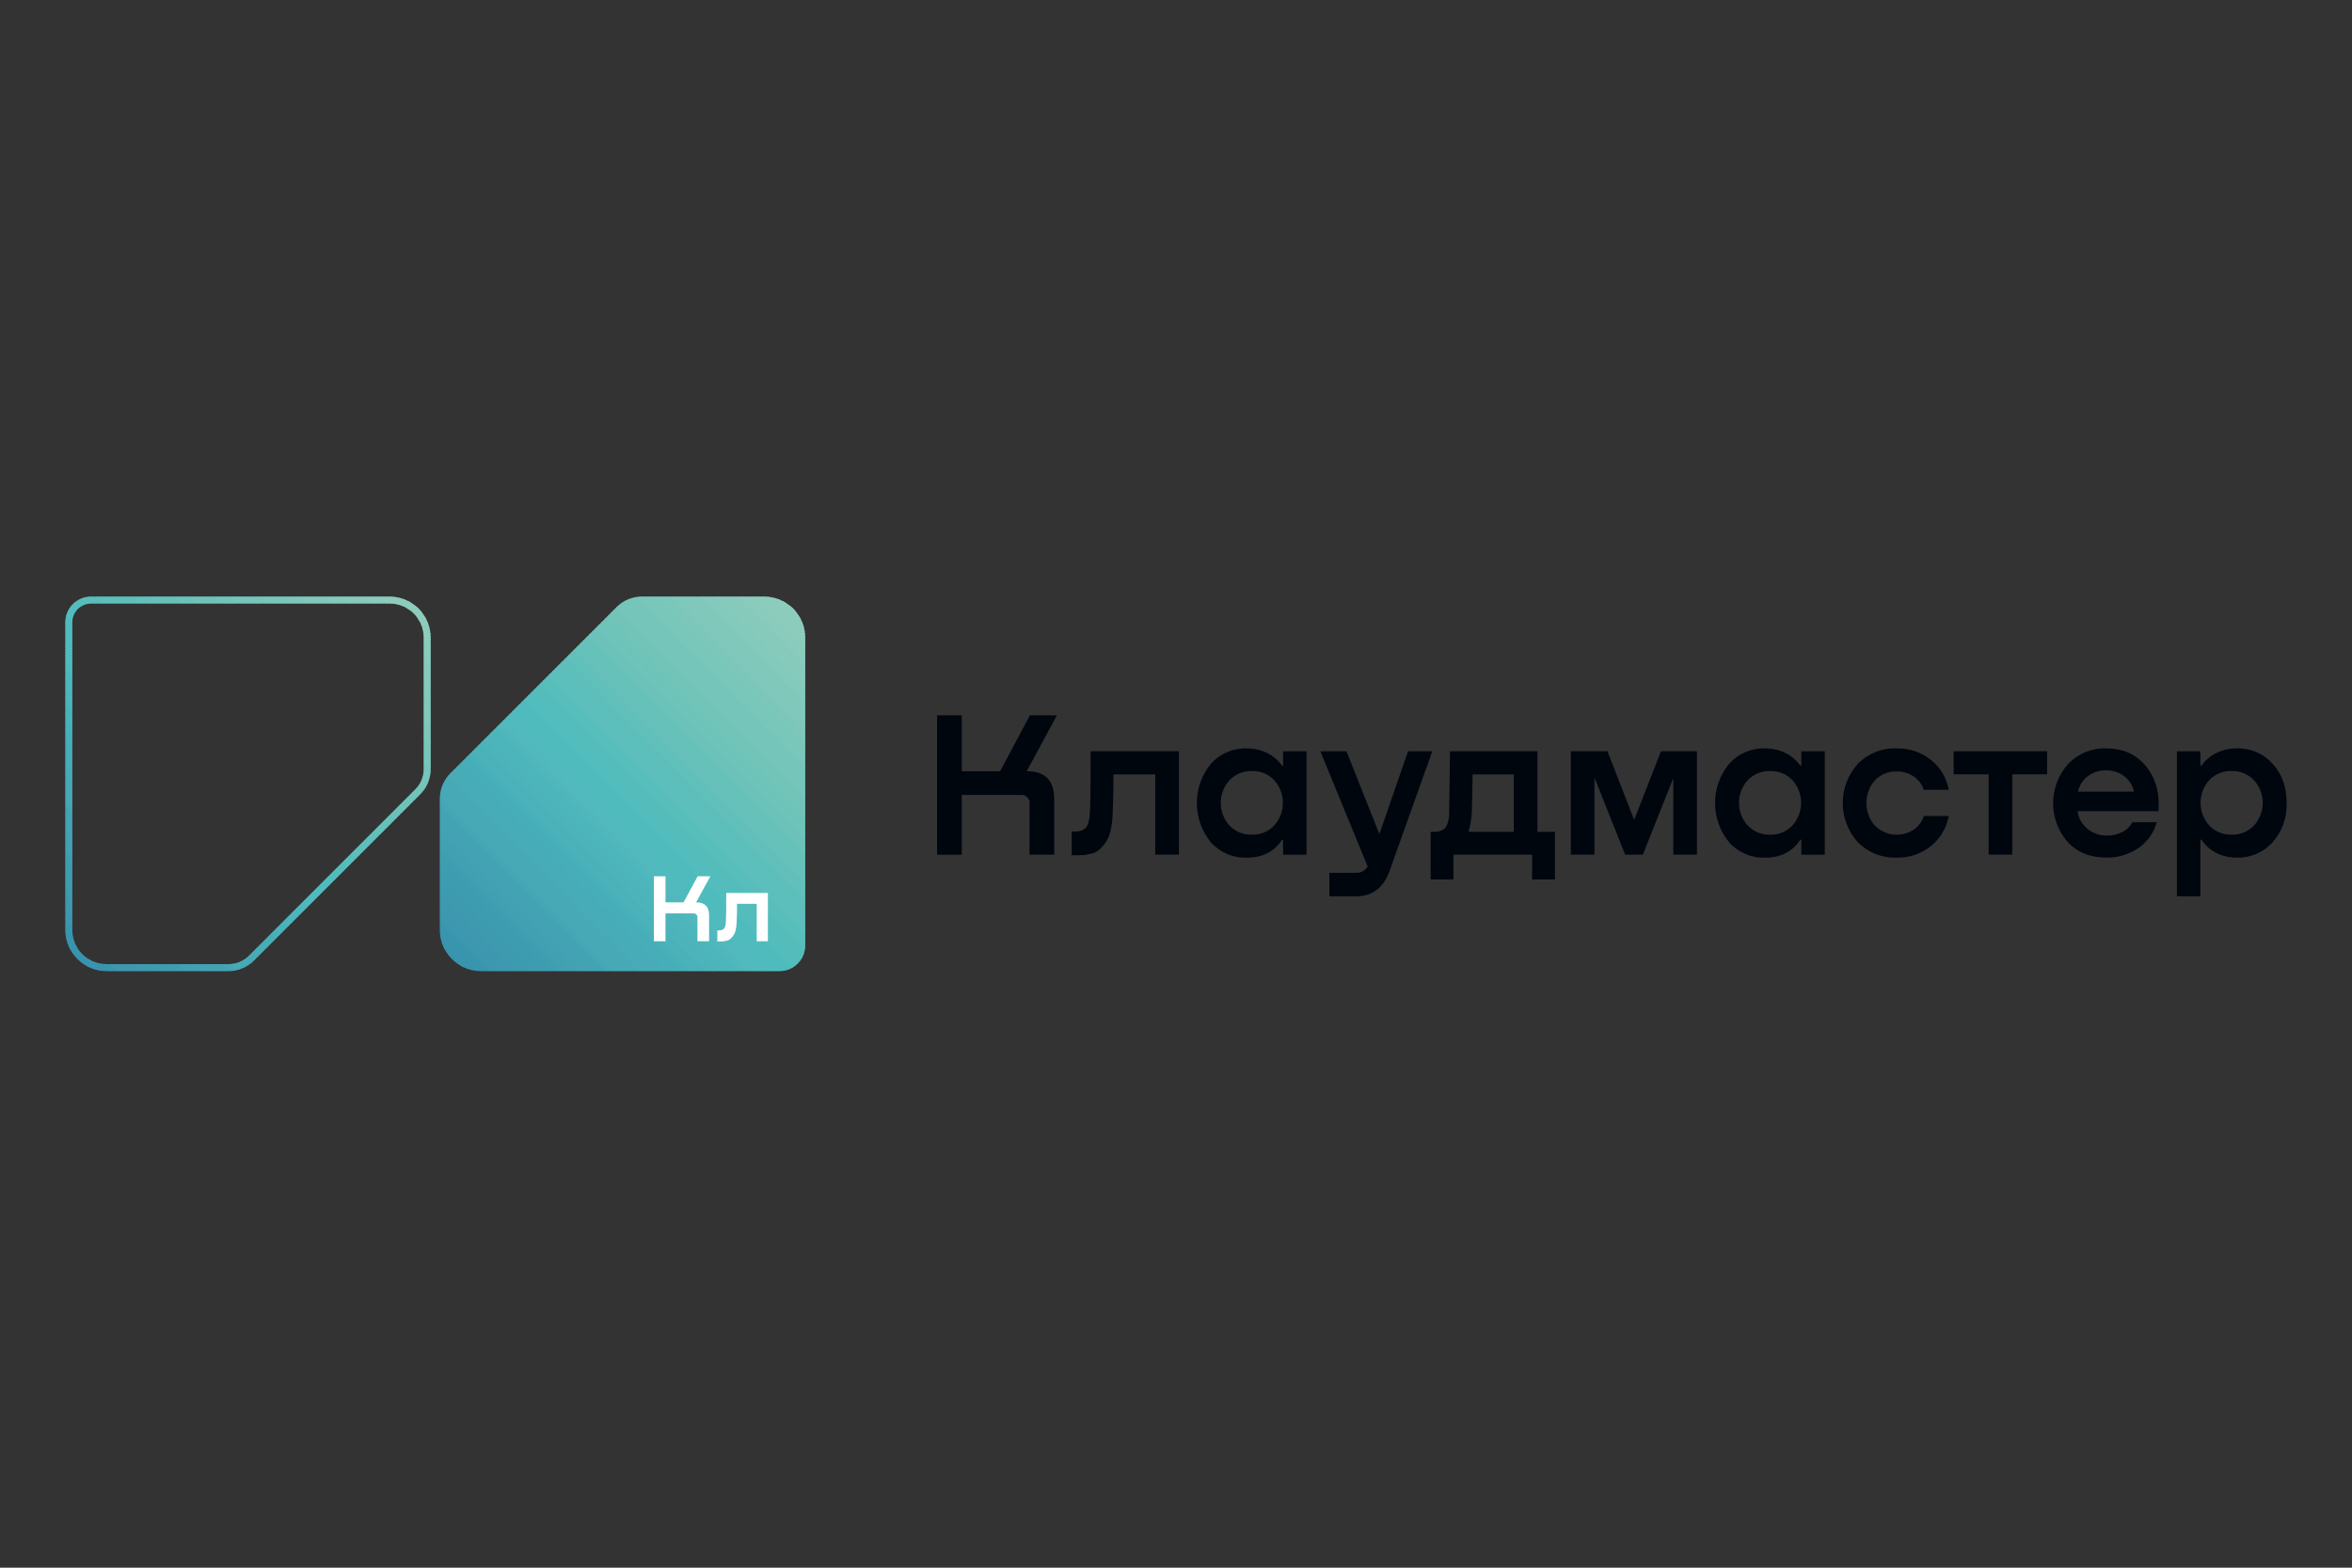 <?xml version="1.0" encoding="UTF-8"?>
<svg id="_Слой_1" data-name="Слой 1" xmlns="http://www.w3.org/2000/svg" xmlns:xlink="http://www.w3.org/1999/xlink" viewBox="0 0 900 600">
  <rect x="0" y="0" width="900" height="600" fill="#333333" stroke="none"/>
  <defs>
    <style>
      .cls-1 {
        fill: #48abb8;
      }

      .cls-2 {
        fill: #3d99b0;
      }

      .cls-3 {
        fill: #42a1b3;
      }

      .cls-4 {
        fill: #4cb8bd;
      }

      .cls-5 {
        fill: #66c1bb;
      }

      .cls-6 {
        fill: #61c0bc;
      }

      .cls-7 {
        fill: #80c8bc;
      }

      .cls-8 {
        fill: #3896ae;
      }

      .cls-9 {
        fill: #53bdbd;
      }

      .cls-10 {
        fill: #83c9bc;
      }

      .cls-11 {
        fill: #46aeb9;
      }

      .cls-12 {
        fill: #3d9eb2;
      }

      .cls-13 {
        fill: #79c6ba;
      }

      .cls-14 {
        fill: #47b2b9;
      }

      .cls-15 {
        fill: #fff;
      }

      .cls-15, .cls-16 {
        fill-rule: evenodd;
      }

      .cls-17 {
        fill: #4fbbbd;
      }

      .cls-18 {
        fill: #8fcdbd;
      }

      .cls-19 {
        fill: #3d9baf;
      }

      .cls-20 {
        fill: #47a6b5;
      }

      .cls-21 {
        fill: #47a8b6;
      }

      .cls-22 {
        fill: #47aab6;
      }

      .cls-23 {
        fill: #6ac2bb;
      }

      .cls-24 {
        fill: #3e98af;
      }

      .cls-25 {
        fill: #4db4ba;
      }

      .cls-26 {
        fill: #48abb6;
      }

      .cls-27 {
        fill: #42a3b2;
      }

      .cls-28 {
        fill: #3d99ae;
      }

      .cls-29 {
        fill: #47b0ba;
      }

      .cls-30 {
        fill: #72c4b9;
      }

      .cls-31 {
        clip-path: url(#clippath-1);
      }

      .cls-32 {
        fill: #5dbfba;
      }

      .cls-33 {
        fill: #5dbfbc;
      }

      .cls-34 {
        fill: #43a2b3;
      }

      .cls-35 {
        fill: #75c5ba;
      }

      .cls-36 {
        fill: #7cc7bc;
      }

      .cls-37 {
        fill: #3e9cb0;
      }

      .cls-38 {
        fill: #89cbbd;
      }

      .cls-39 {
        fill: #42a6b4;
      }

      .cls-40 {
        fill: #4cb1b9;
      }

      .cls-41 {
        fill: #50babe;
      }

      .cls-42 {
        fill: #51b7bc;
      }

      .cls-16 {
        fill: #00060e;
      }

      .cls-43 {
        fill: #80c8ba;
      }

      .cls-44 {
        fill: #3d97ae;
      }

      .cls-45 {
        fill: #50babc;
      }

      .cls-46 {
        fill: #3894ae;
      }

      .cls-47 {
        clip-path: url(#clippath);
      }

      .cls-48 {
        fill: #4ebcbd;
      }

      .cls-49 {
        fill: #8cccbd;
      }

      .cls-50 {
        fill: #47acb7;
      }

      .cls-51 {
        fill: #66c1b9;
      }

      .cls-52 {
        fill: none;
      }

      .cls-53 {
        fill: #6ac2b9;
      }

      .cls-54 {
        fill: #47adb8;
      }

      .cls-55 {
        fill: #3d9eb1;
      }

      .cls-56 {
        fill: #47b0b8;
      }

      .cls-57 {
        fill: #4cb3bb;
      }

      .cls-58 {
        fill: #86cabb;
      }

      .cls-59 {
        fill: #3e9ab0;
      }

      .cls-60 {
        fill: #86cabc;
      }

      .cls-61 {
        fill: #6ec3bb;
      }

      .cls-62 {
        fill: #51b9bd;
      }

      .cls-63 {
        fill: #42a0b0;
      }

      .cls-64 {
        fill: #54bdbc;
      }

      .cls-65 {
        fill: #58bebc;
      }

      .cls-66 {
        fill: #47a6b4;
      }

      .cls-67 {
        fill: #6ec3b9;
      }

      .cls-68 {
        fill: #42a3b4;
      }

      .cls-69 {
        fill: #4cb5bb;
      }

      .cls-70 {
        fill: #3994ad;
      }

      .cls-71 {
        fill: #4fbbbe;
      }

      .cls-72 {
        fill: #429fb1;
      }

      .cls-73 {
        fill: #62c0ba;
      }

      .cls-74 {
        fill: #7cc7ba;
      }

      .cls-75 {
        fill: #4db6bc;
      }

      .cls-76 {
        fill: #41a0b2;
      }
    </style>
    <clipPath id="clippath">
      <path class="cls-52" d="m87.442,371.652h-46.735c-8.672-.006-15.7-7.034-15.706-15.706v-117.792c.006-5.418,4.397-9.809,9.815-9.815h114.271c8.67.01,15.696,7.036,15.706,15.706v50.266c.01,3.646-1.44,7.144-4.025,9.714l-63.601,63.612c-2.576,2.584-6.076,4.033-9.724,4.025v-.01h0Zm-52.626-140.66c-3.954.004-7.158,3.208-7.162,7.162v117.792c.012,7.204,5.849,13.042,13.053,13.053h46.735c2.945.008,5.77-1.162,7.848-3.249l63.601-63.612c2.088-2.073,3.258-4.896,3.248-7.838v-50.266c-.008-7.206-5.847-13.045-13.052-13.053H34.815v.01Z"/>
    </clipPath>
    <clipPath id="clippath-1">
      <path class="cls-52" d="m245.674,228.338c-3.646.004-7.142,1.451-9.725,4.025l-63.601,63.612c-2.58,2.574-4.028,6.07-4.025,9.714v50.266c-.001,8.673,7.03,15.705,15.703,15.706h114.274c5.42-.003,9.813-4.396,9.816-9.816v-117.791c.001-8.677-7.03-15.712-15.706-15.716h-46.736Z"/>
    </clipPath>
  </defs>
  <path class="cls-16" d="m392.848,295.175h.153c6.924,0,10.391,3.531,10.401,10.593v21.34h-9.455v-19.428c.227-1.666-.94-3.201-2.606-3.428-.284-.039-.572-.037-.856.005h-22.449v22.851h-9.455v-53.35h9.455v21.417h14.656l11.422-21.417h10.325l-11.576,21.417-.015-0Z"/>
  <path class="cls-16" d="m451.12,287.526v39.581h-9.058v-30.731h-15.983c0,5.366-.107,10.49-.321,15.373-.069,2.215-.371,4.416-.9,6.568-.373,1.603-1.057,3.117-2.014,4.456-.715.961-1.533,1.84-2.439,2.622-.882.706-1.925,1.182-3.035,1.388-.95.221-1.913.381-2.883.478-.686.046-1.601.077-2.76.077h-1.647v-9.082h.87c.658.01,1.315-.032,1.967-.124.612-.132,1.198-.361,1.738-.678.767-.475,1.34-1.207,1.617-2.066.444-1.255.696-2.57.747-3.901.214-2.498.321-10.485.321-23.961l33.78 0Z"/>
  <path class="cls-16" d="m490.972,293.034v-5.489h8.982v39.581h-8.982v-5.736h-.397c-2.99,4.564-7.428,6.847-13.314,6.846-5.231.247-10.299-1.857-13.817-5.736-7.282-8.763-7.301-21.467-.045-30.252,3.535-3.891,8.61-6.019,13.863-5.813,2.723-.001,5.408.638,7.838,1.866,2.181,1.112,4.06,2.736,5.475,4.734l.397 0Zm-11.896,26.428c3.215.101,6.318-1.192,8.51-3.547,4.413-4.928,4.413-12.387,0-17.315-2.204-2.332-5.303-3.606-8.51-3.5-3.238-.104-6.368,1.168-8.616,3.5-4.453,4.931-4.453,12.431,0,17.362,2.241,2.343,5.376,3.617,8.616,3.5Z"/>
  <path class="cls-16" d="m527.832,319.228l10.95-31.686h9.288l-16.379,45.872c-2.318,6.429-6.599,9.642-12.842,9.637h-10.157v-9.005h10.08c1.859.153,3.64-.777,4.575-2.39l-18.117-44.114h10.004l12.597,31.686Z"/>
  <path class="cls-16" d="m588.316,287.526v30.823h6.694v18.241h-8.738v-9.483h-30.09v9.483h-8.738v-18.241h.946c.658.01,1.315-.031,1.967-.123.621-.134,1.218-.363,1.77-.679.779-.454,1.365-1.178,1.647-2.035.446-1.239.697-2.539.747-3.855.046-.91.153-8.954.321-24.131l33.475-0Zm-26.384,30.823h17.325v-21.972h-15.755c-.107,7.479-.213,12.32-.32,14.494-.097,2.537-.522,5.051-1.266,7.478h.015Z"/>
  <polygon class="cls-16" points="649.35 287.526 649.35 327.107 640.291 327.107 640.291 297.811 628.641 327.107 621.869 327.107 610.14 297.642 610.14 327.107 601.082 327.107 601.082 287.526 615.097 287.526 625.33 313.8 635.564 287.526 649.35 287.526"/>
  <path class="cls-16" d="m689.277,293.034v-5.489h8.983v39.581h-8.983v-5.736h-.397c-2.989,4.564-7.427,6.847-13.314,6.846-5.231.247-10.299-1.856-13.817-5.736-7.283-8.763-7.303-21.467-.047-30.252,3.535-3.891,8.61-6.019,13.863-5.813,2.723-.001,5.408.638,7.839,1.866,2.181,1.112,4.059,2.737,5.475,4.734l.397 0Zm-11.896,26.428c3.216.101,6.318-1.192,8.51-3.547,4.412-4.929,4.412-12.387,0-17.315-2.204-2.332-5.303-3.606-8.51-3.5-3.238-.104-6.368,1.168-8.617,3.5-4.453,4.931-4.453,12.431,0,17.362,2.241,2.343,5.377,3.617,8.617,3.5Z"/>
  <path class="cls-16" d="m745.674,302.269h-9.532c-.676-2.061-2.017-3.84-3.813-5.057-1.909-1.31-4.181-1.99-6.496-1.943-3.193-.137-6.286,1.13-8.464,3.469-4.267,4.96-4.248,12.301.045,17.238,3.971,4.018,10.235,4.652,14.93,1.511,1.813-1.254,3.155-3.077,3.813-5.18h9.532c-.807,4.513-3.21,8.585-6.772,11.472-3.712,3.003-8.374,4.583-13.146,4.456-5.598.22-11.026-1.949-14.931-5.967-7.605-8.503-7.605-21.364,0-29.867,3.904-4.018,9.333-6.187,14.931-5.967,4.768-.126,9.425,1.442,13.146,4.425,3.576,2.855,5.984,6.919,6.772,11.426l-.015-.016Z"/>
  <polygon class="cls-16" points="783.327 287.526 783.327 296.362 770.014 296.362 770.014 327.091 760.954 327.091 760.954 296.362 747.564 296.362 747.564 287.526 783.327 287.526"/>
  <path class="cls-16" d="m805.929,286.418c6.451,0,11.545,2.297,15.281,6.892,3.721,4.595,5.297,10.315,4.728,17.161h-30.944c.338,2.558,1.616,4.9,3.584,6.569,2.086,1.804,4.762,2.781,7.52,2.745,2.072.079,4.129-.372,5.978-1.31,1.661-.809,3.014-2.135,3.857-3.778h9.38c-1.121,4.054-3.645,7.579-7.122,9.946-3.617,2.424-7.894,3.673-12.247,3.577-6.191,0-11.127-2.015-14.808-6.044-7.416-8.556-7.331-21.287.198-29.744,3.787-4,9.104-6.189,14.61-6.013h-.015Zm-.153,8.434c-2.486-.066-4.919.723-6.894,2.235-1.901,1.462-3.224,3.548-3.737,5.89h21.428c-.502-2.371-1.845-4.48-3.782-5.937-2.03-1.491-4.499-2.261-7.016-2.189v0Z"/>
  <path class="cls-16" d="m855.692,286.415c5.252-.203,10.326,1.925,13.863,5.813,3.63,3.932,5.439,8.974,5.429,15.126.214,5.563-1.75,10.989-5.475,15.126-3.518,3.879-8.586,5.983-13.817,5.736-2.713.045-5.394-.597-7.793-1.866-2.229-1.165-4.124-2.879-5.506-4.981h-.397v21.664h-8.983v-55.493h8.983v5.489h.397c1.415-2.009,3.307-3.635,5.506-4.733,2.417-1.219,5.086-1.858,7.793-1.866v-.016l-0-0Zm-1.815,33.043c3.239.112,6.373-1.16,8.616-3.5,4.453-4.931,4.453-12.431,0-17.362-2.245-2.337-5.378-3.609-8.616-3.5-3.208-.112-6.309,1.163-8.51,3.5-4.413,4.929-4.413,12.387,0,17.316,2.192,2.354,5.294,3.647,8.51,3.546h-0Z"/>
  <g class="cls-47">
    <g>
      <rect class="cls-46" x="10.307" y="275.958" width="2.635" height="146.609" transform="translate(-242.654 109.551) rotate(-44.783)"/>
      <rect class="cls-46" x="12.141" y="274.901" width="1.1" height="146.609" transform="translate(-241.555 109.947) rotate(-44.772)"/>
      <rect class="cls-70" x="12.661" y="274.385" width="1.1" height="146.609" transform="translate(-241.102 110.23) rotate(-44.787)"/>
      <rect class="cls-70" x="13.182" y="273.868" width="1.1" height="146.609" transform="translate(-240.608 110.468) rotate(-44.792)"/>
      <rect class="cls-46" x="13.702" y="273.352" width="1.1" height="146.609" transform="translate(-240.011 110.597) rotate(-44.772)"/>
      <rect class="cls-70" x="14.222" y="272.835" width="1.1" height="146.609" transform="translate(-239.537 110.858) rotate(-44.782)"/>
      <rect class="cls-70" x="14.743" y="272.319" width="1.1" height="146.609" transform="translate(-239.043 111.096) rotate(-44.787)"/>
      <rect class="cls-70" x="15.263" y="271.802" width="1.1" height="146.609" transform="translate(-238.528 111.313) rotate(-44.787)"/>
      <rect class="cls-8" x="15.784" y="271.286" width="1.1" height="146.609" transform="translate(-237.912 111.42) rotate(-44.762)"/>
      <rect class="cls-8" x="16.304" y="270.769" width="1.1" height="146.609" transform="translate(-237.377 111.614) rotate(-44.757)"/>
      <rect class="cls-44" x="16.825" y="270.253" width="1.1" height="146.609" transform="translate(-237.003 111.985) rotate(-44.792)"/>
      <rect class="cls-44" x="17.345" y="269.736" width="1.1" height="146.609" transform="translate(-236.468 112.18) rotate(-44.787)"/>
      <rect class="cls-44" x="17.865" y="269.22" width="1.1" height="146.609" transform="translate(-235.933 112.375) rotate(-44.782)"/>
      <rect class="cls-44" x="18.386" y="268.703" width="1.1" height="146.609" transform="translate(-235.399 112.57) rotate(-44.777)"/>
      <rect class="cls-24" x="18.906" y="268.187" width="1.1" height="146.609" transform="translate(-234.923 112.83) rotate(-44.787)"/>
      <rect class="cls-24" x="19.427" y="267.67" width="1.1" height="146.609" transform="translate(-234.428 113.069) rotate(-44.792)"/>
      <rect class="cls-44" x="19.947" y="267.154" width="1.1" height="146.609" transform="translate(-233.835 113.198) rotate(-44.772)"/>
      <rect class="cls-28" x="20.467" y="266.637" width="1.1" height="146.609" transform="translate(-233.34 113.436) rotate(-44.777)"/>
      <rect class="cls-2" x="20.988" y="266.121" width="1.1" height="146.609" transform="translate(-232.864 113.697) rotate(-44.787)"/>
      <rect class="cls-2" x="21.508" y="265.604" width="1.1" height="146.609" transform="translate(-232.349 113.913) rotate(-44.787)"/>
      <rect class="cls-59" x="22.029" y="265.088" width="1.1" height="146.609" transform="translate(-231.756 114.042) rotate(-44.767)"/>
      <rect class="cls-59" x="22.549" y="264.571" width="1.1" height="146.609" transform="translate(-231.28 114.303) rotate(-44.777)"/>
      <rect class="cls-19" x="23.07" y="264.055" width="1.1" height="146.609" transform="translate(-230.823 114.586) rotate(-44.792)"/>
      <rect class="cls-19" x="23.59" y="263.539" width="1.1" height="146.609" transform="translate(-230.289 114.78) rotate(-44.787)"/>
      <rect class="cls-19" x="24.11" y="263.022" width="1.1" height="146.609" transform="translate(-229.736 114.953) rotate(-44.777)"/>
      <rect class="cls-37" x="24.631" y="262.506" width="1.1" height="146.609" transform="translate(-229.259 115.214) rotate(-44.787)"/>
      <rect class="cls-37" x="25.151" y="261.989" width="1.1" height="146.609" transform="translate(-228.744 115.43) rotate(-44.787)"/>
      <rect class="cls-37" x="25.672" y="261.473" width="1.1" height="146.609" transform="translate(-228.248 115.669) rotate(-44.792)"/>
      <rect class="cls-37" x="26.192" y="260.956" width="1.1" height="146.609" transform="translate(-227.658 115.798) rotate(-44.772)"/>
      <rect class="cls-37" x="26.713" y="260.44" width="1.1" height="146.609" transform="translate(-227.219 116.103) rotate(-44.792)"/>
      <rect class="cls-37" x="27.233" y="259.923" width="1.1" height="146.609" transform="translate(-226.685 116.297) rotate(-44.787)"/>
      <rect class="cls-55" x="27.753" y="259.406" width="1.1" height="146.609" transform="translate(-226.17 116.514) rotate(-44.787)"/>
      <rect class="cls-12" x="28.274" y="258.89" width="1.1" height="146.609" transform="translate(-225.562 116.621) rotate(-44.762)"/>
      <rect class="cls-12" x="28.795" y="258.374" width="1.1" height="146.609" transform="translate(-225.084 116.881) rotate(-44.772)"/>
      <rect class="cls-55" x="29.315" y="257.857" width="1.1" height="146.609" transform="translate(-224.644 117.186) rotate(-44.792)"/>
      <rect class="cls-72" x="29.835" y="257.341" width="1.1" height="146.609" transform="translate(-224.055 117.315) rotate(-44.772)"/>
      <rect class="cls-72" x="30.356" y="256.824" width="1.1" height="146.609" transform="translate(-223.577 117.576) rotate(-44.782)"/>
      <rect class="cls-63" x="30.876" y="256.308" width="1.1" height="146.609" transform="translate(-223.117 117.858) rotate(-44.797)"/>
      <rect class="cls-63" x="31.397" y="255.791" width="1.1" height="146.609" transform="translate(-222.565 118.031) rotate(-44.787)"/>
      <rect class="cls-76" x="31.917" y="255.275" width="1.1" height="146.609" transform="translate(-222.014 118.204) rotate(-44.777)"/>
      <rect class="cls-3" x="32.437" y="254.758" width="1.1" height="146.609" transform="translate(-221.481 118.399) rotate(-44.772)"/>
      <rect class="cls-3" x="32.958" y="254.242" width="1.1" height="146.609" transform="translate(-221.021 118.681) rotate(-44.787)"/>
      <rect class="cls-3" x="33.478" y="253.725" width="1.1" height="146.609" transform="translate(-220.506 118.898) rotate(-44.787)"/>
      <rect class="cls-34" x="33.999" y="253.209" width="1.1" height="146.609" transform="translate(-219.937 119.049) rotate(-44.772)"/>
      <rect class="cls-34" x="34.519" y="252.692" width="1.1" height="146.609" transform="translate(-219.44 119.287) rotate(-44.777)"/>
      <rect class="cls-34" x="35.04" y="252.176" width="1.1" height="146.609" transform="translate(-218.925 119.504) rotate(-44.777)"/>
      <rect class="cls-27" x="35.56" y="251.659" width="1.1" height="146.609" transform="translate(-218.464 119.787) rotate(-44.792)"/>
      <rect class="cls-68" x="36.08" y="251.143" width="1.1" height="146.609" transform="translate(-217.878 119.916) rotate(-44.772)"/>
      <rect class="cls-68" x="36.601" y="250.626" width="1.1" height="146.609" transform="translate(-217.381 120.154) rotate(-44.777)"/>
      <rect class="cls-68" x="37.121" y="250.11" width="1.1" height="146.609" transform="translate(-216.919 120.437) rotate(-44.792)"/>
      <rect class="cls-68" x="37.642" y="249.593" width="1.1" height="146.609" transform="translate(-216.386 120.631) rotate(-44.787)"/>
      <rect class="cls-68" x="38.162" y="249.077" width="1.1" height="146.609" transform="translate(-215.837 120.804) rotate(-44.777)"/>
      <rect class="cls-39" x="38.682" y="248.56" width="1.1" height="146.609" transform="translate(-215.305 120.999) rotate(-44.772)"/>
      <rect class="cls-66" x="39.203" y="248.044" width="1.1" height="146.609" transform="translate(-214.859 121.304) rotate(-44.792)"/>
      <rect class="cls-20" x="39.723" y="247.527" width="1.1" height="146.609" transform="translate(-214.344 121.52) rotate(-44.792)"/>
      <rect class="cls-21" x="40.244" y="247.011" width="1.1" height="146.609" transform="translate(-213.76 121.649) rotate(-44.772)"/>
      <rect class="cls-21" x="40.764" y="246.494" width="1.1" height="146.609" transform="translate(-213.314 121.954) rotate(-44.792)"/>
      <rect class="cls-21" x="41.285" y="245.978" width="1.1" height="146.609" transform="translate(-212.731 122.082) rotate(-44.772)"/>
      <rect class="cls-21" x="41.805" y="245.462" width="1.1" height="146.609" transform="translate(-212.284 122.387) rotate(-44.792)"/>
      <rect class="cls-21" x="42.325" y="244.945" width="1.1" height="146.609" transform="translate(-211.702 122.516) rotate(-44.772)"/>
      <rect class="cls-21" x="42.846" y="244.429" width="1.1" height="146.609" transform="translate(-211.237 122.799) rotate(-44.787)"/>
      <rect class="cls-21" x="43.366" y="243.912" width="1.1" height="146.609" transform="translate(-210.756 123.059) rotate(-44.797)"/>
      <rect class="cls-21" x="43.887" y="243.396" width="1.1" height="146.609" transform="translate(-210.207 123.232) rotate(-44.787)"/>
      <rect class="cls-21" x="44.407" y="242.879" width="1.1" height="146.609" transform="translate(-209.659 123.405) rotate(-44.777)"/>
      <rect class="cls-22" x="44.928" y="242.363" width="1.1" height="146.609" transform="translate(-209.178 123.666) rotate(-44.787)"/>
      <rect class="cls-22" x="45.448" y="241.846" width="1.1" height="146.609" transform="translate(-208.663 123.882) rotate(-44.787)"/>
      <rect class="cls-26" x="45.969" y="241.33" width="1.1" height="146.609" transform="translate(-208.148 124.099) rotate(-44.787)"/>
      <rect class="cls-26" x="46.489" y="240.813" width="1.1" height="146.609" transform="translate(-207.584 124.25) rotate(-44.772)"/>
      <rect class="cls-1" x="47.008" y="240.296" width="1.1" height="146.609" transform="translate(-207.134 124.553) rotate(-44.792)"/>
      <rect class="cls-50" x="47.53" y="239.78" width="1.1" height="146.609" transform="translate(-206.57 124.705) rotate(-44.777)"/>
      <rect class="cls-50" x="48.05" y="239.264" width="1.1" height="146.609" transform="translate(-206.023 124.878) rotate(-44.767)"/>
      <rect class="cls-50" x="48.571" y="238.747" width="1.1" height="146.609" transform="translate(-205.525 125.117) rotate(-44.772)"/>
      <rect class="cls-50" x="49.091" y="238.231" width="1.1" height="146.609" transform="translate(-205.058 125.399) rotate(-44.787)"/>
      <rect class="cls-50" x="49.612" y="237.714" width="1.1" height="146.609" transform="translate(-204.559 125.638) rotate(-44.792)"/>
      <rect class="cls-50" x="50.132" y="237.198" width="1.1" height="146.609" transform="translate(-203.981 125.767) rotate(-44.772)"/>
      <rect class="cls-54" x="50.652" y="236.681" width="1.1" height="146.609" transform="translate(-203.482 126.005) rotate(-44.777)"/>
      <rect class="cls-54" x="51.173" y="236.165" width="1.1" height="146.609" transform="translate(-202.999 126.266) rotate(-44.787)"/>
      <rect class="cls-54" x="51.693" y="235.648" width="1.1" height="146.609" transform="translate(-202.5 126.505) rotate(-44.792)"/>
      <rect class="cls-11" x="52.214" y="235.132" width="1.1" height="146.609" transform="translate(-201.953 126.678) rotate(-44.782)"/>
      <rect class="cls-11" x="52.734" y="234.615" width="1.1" height="146.609" transform="translate(-201.407 126.85) rotate(-44.772)"/>
      <rect class="cls-11" x="53.255" y="234.099" width="1.1" height="146.609" transform="translate(-200.955 127.155) rotate(-44.792)"/>
      <rect class="cls-56" x="53.775" y="233.582" width="1.1" height="146.609" transform="translate(-200.377 127.283) rotate(-44.772)"/>
      <rect class="cls-29" x="54.295" y="233.066" width="1.1" height="146.609" transform="translate(-199.832 127.456) rotate(-44.762)"/>
      <rect class="cls-29" x="54.816" y="232.549" width="1.1" height="146.609" transform="translate(-199.348 127.717) rotate(-44.772)"/>
      <rect class="cls-40" x="55.336" y="232.033" width="1.1" height="146.609" transform="translate(-198.879 128) rotate(-44.787)"/>
      <rect class="cls-40" x="55.857" y="231.516" width="1.1" height="146.609" transform="translate(-198.395 128.26) rotate(-44.797)"/>
      <rect class="cls-40" x="56.377" y="231" width="1.1" height="146.609" transform="translate(-197.804 128.367) rotate(-44.772)"/>
      <rect class="cls-14" x="56.898" y="230.483" width="1.1" height="146.609" transform="translate(-197.335 128.65) rotate(-44.787)"/>
      <rect class="cls-14" x="57.418" y="229.967" width="1.1" height="146.609" transform="translate(-196.82 128.866) rotate(-44.787)"/>
      <rect class="cls-57" x="57.938" y="229.45" width="1.1" height="146.609" transform="translate(-196.305 129.083) rotate(-44.787)"/>
      <rect class="cls-57" x="58.459" y="228.934" width="1.1" height="146.609" transform="translate(-195.76 129.256) rotate(-44.777)"/>
      <rect class="cls-57" x="58.979" y="228.417" width="1.1" height="146.609" transform="translate(-195.275 129.517) rotate(-44.787)"/>
      <rect class="cls-57" x="59.5" y="227.901" width="1.1" height="146.609" transform="translate(-194.775 129.755) rotate(-44.792)"/>
      <rect class="cls-25" x="60.02" y="227.385" width="1.1" height="146.609" transform="translate(-194.216 129.906) rotate(-44.777)"/>
      <rect class="cls-25" x="60.541" y="226.868" width="1.1" height="146.609" transform="translate(-193.671 130.079) rotate(-44.767)"/>
      <rect class="cls-25" x="61.061" y="226.352" width="1.1" height="146.609" transform="translate(-193.215 130.384) rotate(-44.787)"/>
      <rect class="cls-75" x="61.581" y="225.835" width="1.1" height="146.609" transform="translate(-192.7 130.6) rotate(-44.787)"/>
      <rect class="cls-69" x="62.102" y="225.319" width="1.1" height="146.609" transform="translate(-192.2 130.839) rotate(-44.792)"/>
      <rect class="cls-69" x="62.622" y="224.802" width="1.1" height="146.609" transform="translate(-191.627 130.968) rotate(-44.772)"/>
      <rect class="cls-75" x="63.143" y="224.286" width="1.1" height="146.609" transform="translate(-191.156 131.25) rotate(-44.787)"/>
      <rect class="cls-75" x="63.663" y="223.769" width="1.1" height="146.609" transform="translate(-190.641 131.467) rotate(-44.787)"/>
      <rect class="cls-75" x="64.184" y="223.253" width="1.1" height="146.609" transform="translate(-190.083 131.618) rotate(-44.772)"/>
      <rect class="cls-4" x="64.704" y="222.736" width="1.1" height="146.609" transform="translate(-189.597 131.879) rotate(-44.782)"/>
      <rect class="cls-42" x="65.225" y="222.22" width="1.1" height="146.609" transform="translate(-189.096 132.117) rotate(-44.787)"/>
      <rect class="cls-42" x="65.745" y="221.703" width="1.1" height="146.609" transform="translate(-188.595 132.356) rotate(-44.792)"/>
      <rect class="cls-62" x="66.265" y="221.187" width="1.1" height="146.609" transform="translate(-188.024 132.485) rotate(-44.772)"/>
      <rect class="cls-62" x="66.786" y="220.67" width="1.1" height="146.609" transform="translate(-187.482 132.657) rotate(-44.762)"/>
      <rect class="cls-45" x="67.306" y="220.154" width="1.1" height="146.609" transform="translate(-187.05 133.006) rotate(-44.792)"/>
      <rect class="cls-45" x="67.827" y="219.637" width="1.1" height="146.609" transform="translate(-186.522 133.201) rotate(-44.787)"/>
      <rect class="cls-41" x="68.347" y="219.121" width="1.1" height="146.609" transform="translate(-185.993 133.396) rotate(-44.782)"/>
      <rect class="cls-41" x="68.867" y="218.604" width="1.1" height="146.609" transform="translate(-185.465 133.59) rotate(-44.777)"/>
      <rect class="cls-41" x="69.388" y="218.088" width="1.1" height="146.609" transform="translate(-184.977 133.851) rotate(-44.787)"/>
      <rect class="cls-41" x="69.908" y="217.571" width="1.1" height="146.609" transform="translate(-184.462 134.067) rotate(-44.787)"/>
      <rect class="cls-17" x="70.429" y="217.055" width="1.1" height="146.609" transform="translate(-183.907 134.218) rotate(-44.772)"/>
      <rect class="cls-17" x="70.949" y="216.538" width="1.1" height="146.609" transform="translate(-183.405 134.457) rotate(-44.777)"/>
      <rect class="cls-17" x="71.47" y="216.022" width="1.1" height="146.609" transform="translate(-182.917 134.718) rotate(-44.787)"/>
      <rect class="cls-48" x="71.99" y="215.505" width="1.1" height="146.609" transform="translate(-182.415 134.956) rotate(-44.792)"/>
      <rect class="cls-71" x="72.51" y="214.989" width="1.1" height="146.609" transform="translate(-181.848 135.085) rotate(-44.772)"/>
      <rect class="cls-71" x="73.031" y="214.472" width="1.1" height="146.609" transform="translate(-181.346 135.323) rotate(-44.777)"/>
      <rect class="cls-48" x="73.551" y="213.956" width="1.1" height="146.609" transform="translate(-180.871 135.606) rotate(-44.792)"/>
      <rect class="cls-48" x="74.072" y="213.439" width="1.1" height="146.609" transform="translate(-180.343 135.801) rotate(-44.787)"/>
      <rect class="cls-48" x="74.592" y="212.923" width="1.1" height="146.609" transform="translate(-179.802 135.974) rotate(-44.777)"/>
      <rect class="cls-9" x="75.113" y="212.407" width="1.1" height="146.609" transform="translate(-179.313 136.235) rotate(-44.787)"/>
      <rect class="cls-9" x="75.633" y="211.89" width="1.1" height="146.609" transform="translate(-178.798 136.451) rotate(-44.787)"/>
      <rect class="cls-9" x="76.153" y="211.373" width="1.1" height="146.609" transform="translate(-178.283 136.668) rotate(-44.787)"/>
      <rect class="cls-9" x="76.674" y="210.857" width="1.1" height="146.609" transform="translate(-177.73 136.819) rotate(-44.772)"/>
      <rect class="cls-9" x="77.194" y="210.341" width="1.1" height="146.609" transform="translate(-177.278 137.146) rotate(-44.797)"/>
      <rect class="cls-9" x="77.715" y="209.824" width="1.1" height="146.609" transform="translate(-176.738 137.318) rotate(-44.787)"/>
      <rect class="cls-64" x="78.235" y="209.307" width="1.1" height="146.609" transform="translate(-176.236 137.557) rotate(-44.792)"/>
      <rect class="cls-64" x="78.756" y="208.791" width="1.1" height="146.609" transform="translate(-175.671 137.686) rotate(-44.772)"/>
      <rect class="cls-64" x="79.276" y="208.275" width="1.1" height="146.609" transform="translate(-175.156 137.902) rotate(-44.772)"/>
      <rect class="cls-64" x="79.797" y="207.758" width="1.1" height="146.609" transform="translate(-174.691 138.207) rotate(-44.792)"/>
      <rect class="cls-64" x="80.317" y="207.242" width="1.1" height="146.609" transform="translate(-174.127 138.336) rotate(-44.772)"/>
      <rect class="cls-64" x="80.837" y="206.725" width="1.1" height="146.609" transform="translate(-173.637 138.597) rotate(-44.782)"/>
      <rect class="cls-65" x="81.358" y="206.209" width="1.1" height="146.609" transform="translate(-173.146 138.857) rotate(-44.792)"/>
      <rect class="cls-65" x="81.878" y="205.692" width="1.1" height="146.609" transform="translate(-172.619 139.052) rotate(-44.787)"/>
      <rect class="cls-65" x="82.399" y="205.176" width="1.1" height="146.609" transform="translate(-172.08 139.225) rotate(-44.777)"/>
      <rect class="cls-65" x="82.919" y="204.659" width="1.1" height="146.609" transform="translate(-171.553 139.419) rotate(-44.772)"/>
      <rect class="cls-65" x="83.44" y="204.143" width="1.1" height="146.609" transform="translate(-171.086 139.724) rotate(-44.792)"/>
      <rect class="cls-65" x="83.96" y="203.626" width="1.1" height="146.609" transform="translate(-170.559 139.919) rotate(-44.787)"/>
      <rect class="cls-33" x="84.48" y="203.11" width="1.1" height="146.609" transform="translate(-170.021 140.091) rotate(-44.777)"/>
      <rect class="cls-33" x="85.001" y="202.593" width="1.1" height="146.609" transform="translate(-169.494 140.286) rotate(-44.772)"/>
      <rect class="cls-33" x="85.521" y="202.077" width="1.1" height="146.609" transform="translate(-168.991 140.524) rotate(-44.777)"/>
      <rect class="cls-33" x="86.042" y="201.56" width="1.1" height="146.609" transform="translate(-168.488 140.763) rotate(-44.782)"/>
      <rect class="cls-33" x="86.562" y="201.044" width="1.1" height="146.609" transform="translate(-167.95 140.936) rotate(-44.772)"/>
      <rect class="cls-33" x="87.082" y="200.527" width="1.1" height="146.609" transform="translate(-167.447 141.175) rotate(-44.777)"/>
      <rect class="cls-33" x="87.603" y="200.011" width="1.1" height="146.609" transform="translate(-166.955 141.436) rotate(-44.787)"/>
      <rect class="cls-33" x="88.123" y="199.494" width="1.1" height="146.609" transform="translate(-166.44 141.652) rotate(-44.787)"/>
      <rect class="cls-33" x="88.644" y="198.978" width="1.1" height="146.609" transform="translate(-165.902 141.825) rotate(-44.777)"/>
      <rect class="cls-32" x="89.164" y="198.461" width="1.1" height="146.609" transform="translate(-165.41 142.086) rotate(-44.787)"/>
      <rect class="cls-32" x="89.685" y="197.945" width="1.1" height="146.609" transform="translate(-164.917 142.347) rotate(-44.797)"/>
      <rect class="cls-32" x="90.205" y="197.428" width="1.1" height="146.609" transform="translate(-164.38 142.519) rotate(-44.787)"/>
      <rect class="cls-32" x="90.725" y="196.912" width="1.1" height="146.609" transform="translate(-163.843 142.692) rotate(-44.777)"/>
      <rect class="cls-6" x="91.246" y="196.395" width="1.1" height="146.609" transform="translate(-163.35 142.953) rotate(-44.787)"/>
      <rect class="cls-73" x="91.766" y="195.879" width="1.1" height="146.609" transform="translate(-162.803 143.103) rotate(-44.772)"/>
      <rect class="cls-73" x="92.287" y="195.362" width="1.1" height="146.609" transform="translate(-162.299 143.341) rotate(-44.777)"/>
      <rect class="cls-73" x="92.807" y="194.846" width="1.1" height="146.609" transform="translate(-161.774 143.537) rotate(-44.772)"/>
      <rect class="cls-73" x="93.328" y="194.33" width="1.1" height="146.609" transform="translate(-161.291 143.819) rotate(-44.787)"/>
      <rect class="cls-73" x="93.848" y="193.813" width="1.1" height="146.609" transform="translate(-160.787 144.058) rotate(-44.792)"/>
      <rect class="cls-5" x="94.368" y="193.296" width="1.1" height="146.609" transform="translate(-160.261 144.253) rotate(-44.787)"/>
      <rect class="cls-5" x="94.889" y="192.78" width="1.1" height="146.609" transform="translate(-159.725 144.425) rotate(-44.777)"/>
      <rect class="cls-5" x="95.409" y="192.263" width="1.1" height="146.609" transform="translate(-159.231 144.686) rotate(-44.787)"/>
      <rect class="cls-5" x="95.93" y="191.747" width="1.1" height="146.609" transform="translate(-158.727 144.925) rotate(-44.792)"/>
      <rect class="cls-5" x="96.45" y="191.231" width="1.1" height="146.609" transform="translate(-158.17 145.054) rotate(-44.772)"/>
      <rect class="cls-5" x="96.971" y="190.714" width="1.1" height="146.609" transform="translate(-157.666 145.292) rotate(-44.777)"/>
      <rect class="cls-5" x="97.491" y="190.197" width="1.1" height="146.609" transform="translate(-157.182 145.575) rotate(-44.792)"/>
      <rect class="cls-51" x="98.012" y="189.681" width="1.1" height="146.609" transform="translate(-156.657 145.77) rotate(-44.787)"/>
      <rect class="cls-5" x="98.532" y="189.165" width="1.1" height="146.609" transform="translate(-156.101 145.898) rotate(-44.767)"/>
      <rect class="cls-5" x="99.052" y="188.648" width="1.1" height="146.609" transform="translate(-155.597 146.137) rotate(-44.772)"/>
      <rect class="cls-23" x="99.573" y="188.132" width="1.1" height="146.609" transform="translate(-155.112 146.42) rotate(-44.787)"/>
      <rect class="cls-23" x="100.093" y="187.615" width="1.1" height="146.609" transform="translate(-154.597 146.637) rotate(-44.787)"/>
      <rect class="cls-23" x="100.614" y="187.099" width="1.1" height="146.609" transform="translate(-154.053 146.787) rotate(-44.772)"/>
      <rect class="cls-53" x="101.134" y="186.582" width="1.1" height="146.609" transform="translate(-153.548 147.026) rotate(-44.777)"/>
      <rect class="cls-53" x="101.655" y="186.066" width="1.1" height="146.609" transform="translate(-153.052 147.287) rotate(-44.787)"/>
      <rect class="cls-23" x="102.175" y="185.549" width="1.1" height="146.609" transform="translate(-152.557 147.548) rotate(-44.797)"/>
      <rect class="cls-61" x="102.695" y="185.033" width="1.1" height="146.609" transform="translate(-152.003 147.676) rotate(-44.777)"/>
      <rect class="cls-61" x="103.216" y="184.516" width="1.1" height="146.609" transform="translate(-151.488 147.893) rotate(-44.777)"/>
      <rect class="cls-61" x="103.736" y="184" width="1.1" height="146.609" transform="translate(-151.002 148.176) rotate(-44.792)"/>
      <rect class="cls-67" x="104.257" y="183.483" width="1.1" height="146.609" transform="translate(-150.478 148.37) rotate(-44.787)"/>
      <rect class="cls-67" x="104.777" y="182.967" width="1.1" height="146.609" transform="translate(-149.916 148.476) rotate(-44.762)"/>
      <rect class="cls-67" x="105.297" y="182.45" width="1.1" height="146.609" transform="translate(-149.42 148.738) rotate(-44.772)"/>
      <rect class="cls-61" x="105.818" y="181.934" width="1.1" height="146.609" transform="translate(-148.933 149.02) rotate(-44.787)"/>
      <rect class="cls-61" x="106.338" y="181.417" width="1.1" height="146.609" transform="translate(-148.427 149.259) rotate(-44.792)"/>
      <rect class="cls-61" x="106.859" y="180.901" width="1.1" height="146.609" transform="translate(-147.876 149.388) rotate(-44.772)"/>
      <rect class="cls-30" x="107.379" y="180.384" width="1.1" height="146.609" transform="translate(-147.397 149.693) rotate(-44.792)"/>
      <rect class="cls-30" x="107.9" y="179.868" width="1.1" height="146.609" transform="translate(-146.873 149.887) rotate(-44.787)"/>
      <rect class="cls-30" x="108.42" y="179.351" width="1.1" height="146.609" transform="translate(-146.367 150.126) rotate(-44.792)"/>
      <rect class="cls-30" x="108.94" y="178.835" width="1.1" height="146.609" transform="translate(-145.817 150.255) rotate(-44.772)"/>
      <rect class="cls-30" x="109.461" y="178.318" width="1.1" height="146.609" transform="translate(-145.329 150.537) rotate(-44.787)"/>
      <rect class="cls-30" x="109.981" y="177.802" width="1.1" height="146.609" transform="translate(-144.822 150.776) rotate(-44.792)"/>
      <rect class="cls-35" x="110.502" y="177.285" width="1.1" height="146.609" transform="translate(-144.299 150.971) rotate(-44.787)"/>
      <rect class="cls-35" x="111.022" y="176.769" width="1.1" height="146.609" transform="translate(-143.75 151.099) rotate(-44.767)"/>
      <rect class="cls-35" x="111.543" y="176.253" width="1.1" height="146.609" transform="translate(-143.269 151.404) rotate(-44.787)"/>
      <rect class="cls-35" x="112.063" y="175.736" width="1.1" height="146.609" transform="translate(-142.754 151.621) rotate(-44.787)"/>
      <rect class="cls-35" x="112.583" y="175.22" width="1.1" height="146.609" transform="translate(-142.239 151.838) rotate(-44.787)"/>
      <rect class="cls-35" x="113.104" y="174.703" width="1.1" height="146.609" transform="translate(-141.699 151.988) rotate(-44.772)"/>
      <rect class="cls-35" x="113.625" y="174.187" width="1.1" height="146.609" transform="translate(-141.217 152.293) rotate(-44.792)"/>
      <rect class="cls-35" x="114.145" y="173.67" width="1.1" height="146.609" transform="translate(-140.694 152.488) rotate(-44.787)"/>
      <rect class="cls-35" x="114.665" y="173.154" width="1.1" height="146.609" transform="translate(-140.171 152.683) rotate(-44.782)"/>
      <rect class="cls-35" x="115.186" y="172.637" width="1.1" height="146.609" transform="translate(-139.648 152.877) rotate(-44.777)"/>
      <rect class="cls-35" x="115.706" y="172.12" width="1.1" height="146.609" transform="translate(-139.15 153.138) rotate(-44.787)"/>
      <rect class="cls-13" x="116.227" y="171.604" width="1.1" height="146.609" transform="translate(-138.642 153.377) rotate(-44.792)"/>
      <rect class="cls-13" x="116.747" y="171.088" width="1.1" height="146.609" transform="translate(-138.096 153.505) rotate(-44.772)"/>
      <rect class="cls-13" x="117.267" y="170.571" width="1.1" height="146.609" transform="translate(-137.566 153.677) rotate(-44.762)"/>
      <rect class="cls-13" x="117.788" y="170.055" width="1.1" height="146.609" transform="translate(-137.067 153.938) rotate(-44.772)"/>
      <rect class="cls-13" x="118.308" y="169.538" width="1.1" height="146.609" transform="translate(-136.575 154.221) rotate(-44.787)"/>
      <rect class="cls-13" x="118.829" y="169.022" width="1.1" height="146.609" transform="translate(-136.053 154.416) rotate(-44.782)"/>
      <rect class="cls-13" x="119.349" y="168.505" width="1.1" height="146.609" transform="translate(-135.523 154.589) rotate(-44.772)"/>
      <rect class="cls-13" x="119.87" y="167.989" width="1.1" height="146.609" transform="translate(-135.038 154.894) rotate(-44.792)"/>
      <rect class="cls-36" x="120.39" y="167.472" width="1.1" height="146.609" transform="translate(-134.515 155.088) rotate(-44.787)"/>
      <rect class="cls-74" x="120.91" y="166.956" width="1.1" height="146.609" transform="translate(-133.986 155.261) rotate(-44.777)"/>
      <rect class="cls-74" x="121.431" y="166.439" width="1.1" height="146.609" transform="translate(-133.464 155.456) rotate(-44.772)"/>
      <rect class="cls-74" x="121.951" y="165.923" width="1.1" height="146.609" transform="translate(-132.971 155.738) rotate(-44.787)"/>
      <rect class="cls-74" x="122.472" y="165.406" width="1.1" height="146.609" transform="translate(-132.463 155.977) rotate(-44.792)"/>
      <rect class="cls-74" x="122.992" y="164.89" width="1.1" height="146.609" transform="translate(-131.92 156.106) rotate(-44.772)"/>
      <rect class="cls-43" x="123.513" y="164.373" width="1.1" height="146.609" transform="translate(-131.412 156.344) rotate(-44.777)"/>
      <rect class="cls-43" x="124.033" y="163.857" width="1.1" height="146.609" transform="translate(-130.897 156.561) rotate(-44.777)"/>
      <rect class="cls-7" x="124.553" y="163.34" width="1.1" height="146.609" transform="translate(-130.396 156.822) rotate(-44.787)"/>
      <rect class="cls-7" x="125.074" y="162.824" width="1.1" height="146.609" transform="translate(-129.867 156.995) rotate(-44.777)"/>
      <rect class="cls-43" x="125.594" y="162.307" width="1.1" height="146.609" transform="translate(-129.366 157.255) rotate(-44.787)"/>
      <rect class="cls-43" x="126.115" y="161.791" width="1.1" height="146.609" transform="translate(-128.858 157.494) rotate(-44.792)"/>
      <rect class="cls-43" x="126.635" y="161.274" width="1.1" height="146.609" transform="translate(-128.336 157.689) rotate(-44.787)"/>
      <rect class="cls-43" x="127.156" y="160.758" width="1.1" height="146.609" transform="translate(-127.808 157.861) rotate(-44.777)"/>
      <rect class="cls-43" x="127.676" y="160.241" width="1.1" height="146.609" transform="translate(-127.313 158.144) rotate(-44.792)"/>
      <rect class="cls-7" x="128.196" y="159.725" width="1.1" height="146.609" transform="translate(-126.792 158.339) rotate(-44.787)"/>
      <rect class="cls-10" x="128.717" y="159.208" width="1.1" height="146.609" transform="translate(-126.283 158.578) rotate(-44.792)"/>
      <rect class="cls-10" x="129.237" y="158.692" width="1.1" height="146.609" transform="translate(-125.743 158.706) rotate(-44.772)"/>
      <rect class="cls-10" x="129.758" y="158.175" width="1.1" height="146.609" transform="translate(-125.228 158.922) rotate(-44.772)"/>
      <rect class="cls-10" x="130.278" y="157.659" width="1.1" height="146.609" transform="translate(-124.713 159.139) rotate(-44.772)"/>
      <rect class="cls-10" x="130.799" y="157.143" width="1.1" height="146.609" transform="translate(-124.199 159.356) rotate(-44.772)"/>
      <rect class="cls-10" x="131.319" y="156.626" width="1.1" height="146.609" transform="translate(-123.696 159.617) rotate(-44.782)"/>
      <rect class="cls-60" x="131.84" y="156.11" width="1.1" height="146.609" transform="translate(-123.193 159.878) rotate(-44.792)"/>
      <rect class="cls-60" x="132.36" y="155.593" width="1.1" height="146.609" transform="translate(-122.678 160.095) rotate(-44.792)"/>
      <rect class="cls-60" x="132.88" y="155.077" width="1.1" height="146.609" transform="translate(-122.14 160.223) rotate(-44.772)"/>
      <rect class="cls-60" x="133.401" y="154.56" width="1.1" height="146.609" transform="translate(-121.631 160.462) rotate(-44.777)"/>
      <rect class="cls-60" x="133.921" y="154.044" width="1.1" height="146.609" transform="translate(-121.133 160.745) rotate(-44.792)"/>
      <rect class="cls-58" x="134.442" y="153.527" width="1.1" height="146.609" transform="translate(-120.613 160.939) rotate(-44.787)"/>
      <rect class="cls-58" x="134.962" y="153.011" width="1.1" height="146.609" transform="translate(-120.087 161.112) rotate(-44.777)"/>
      <rect class="cls-60" x="135.482" y="152.494" width="1.1" height="146.609" transform="translate(-119.566 161.307) rotate(-44.772)"/>
      <rect class="cls-38" x="136.003" y="151.977" width="1.1" height="146.609" transform="translate(-119.073 161.612) rotate(-44.792)"/>
      <rect class="cls-38" x="136.523" y="151.461" width="1.1" height="146.609" transform="translate(-118.542 161.762) rotate(-44.777)"/>
      <rect class="cls-38" x="137.044" y="150.945" width="1.1" height="146.609" transform="translate(-118.022 161.957) rotate(-44.772)"/>
      <rect class="cls-38" x="137.564" y="150.428" width="1.1" height="146.609" transform="translate(-117.513 162.196) rotate(-44.777)"/>
      <rect class="cls-38" x="138.085" y="149.912" width="1.1" height="146.609" transform="translate(-117.008 162.456) rotate(-44.787)"/>
      <rect class="cls-38" x="138.605" y="149.395" width="1.1" height="146.609" transform="translate(-116.499 162.695) rotate(-44.792)"/>
      <rect class="cls-49" x="139.125" y="148.879" width="1.1" height="146.609" transform="translate(-115.963 162.824) rotate(-44.772)"/>
      <rect class="cls-49" x="139.646" y="148.362" width="1.1" height="146.609" transform="translate(-115.464 163.106) rotate(-44.787)"/>
      <rect class="cls-49" x="140.166" y="147.846" width="1.1" height="146.609" transform="translate(-114.959 163.367) rotate(-44.797)"/>
      <rect class="cls-49" x="140.687" y="147.329" width="1.1" height="146.609" transform="translate(-114.434 163.54) rotate(-44.787)"/>
      <rect class="cls-49" x="141.207" y="146.813" width="1.1" height="146.609" transform="translate(-113.909 163.713) rotate(-44.777)"/>
      <rect class="cls-49" x="141.728" y="146.296" width="1.1" height="146.609" transform="translate(-113.404 163.973) rotate(-44.787)"/>
      <rect class="cls-49" x="142.248" y="145.78" width="1.1" height="146.609" transform="translate(-112.889 164.19) rotate(-44.787)"/>
      <rect class="cls-49" x="142.769" y="145.263" width="1.1" height="146.609" transform="translate(-112.36 164.34) rotate(-44.772)"/>
      <rect class="cls-49" x="143.289" y="144.747" width="1.1" height="146.609" transform="translate(-111.845 164.557) rotate(-44.772)"/>
      <rect class="cls-18" x="143.809" y="144.231" width="1.1" height="146.609" transform="translate(-111.353 164.884) rotate(-44.797)"/>
      <rect class="cls-18" x="144.235" y="143.485" width="1.75" height="146.609" transform="translate(-110.602 165.159) rotate(-44.788)"/>
    </g>
  </g>
  <g class="cls-31">
    <g>
      <rect class="cls-46" x="186.997" y="309.594" width="2.649" height="146.615" transform="translate(-215.072 243.791) rotate(-44.784)"/>
      <rect class="cls-46" x="188.842" y="308.532" width="1.1" height="146.616" transform="translate(-214.032 244.292) rotate(-44.792)"/>
      <rect class="cls-70" x="189.363" y="308.015" width="1.1" height="146.616" transform="translate(-213.47 244.368) rotate(-44.772)"/>
      <rect class="cls-70" x="189.883" y="307.499" width="1.1" height="146.615" transform="translate(-212.92 244.481) rotate(-44.757)"/>
      <rect class="cls-46" x="190.404" y="306.982" width="1.1" height="146.615" transform="translate(-212.452 244.837) rotate(-44.777)"/>
      <rect class="cls-70" x="190.924" y="306.466" width="1.1" height="146.615" transform="translate(-211.972 245.159) rotate(-44.792)"/>
      <rect class="cls-70" x="191.445" y="305.949" width="1.1" height="146.615" transform="translate(-211.457 245.375) rotate(-44.792)"/>
      <rect class="cls-70" x="191.965" y="305.433" width="1.1" height="146.615" transform="translate(-210.896 245.453) rotate(-44.772)"/>
      <rect class="cls-8" x="192.485" y="304.916" width="1.1" height="146.615" transform="translate(-210.393 245.704) rotate(-44.777)"/>
      <rect class="cls-8" x="193.006" y="304.4" width="1.1" height="146.615" transform="translate(-209.901 245.99) rotate(-44.787)"/>
      <rect class="cls-44" x="193.526" y="303.883" width="1.1" height="146.615" transform="translate(-209.386 246.207) rotate(-44.787)"/>
      <rect class="cls-44" x="194.047" y="303.367" width="1.1" height="146.615" transform="translate(-208.849 246.354) rotate(-44.777)"/>
      <rect class="cls-44" x="194.567" y="302.85" width="1.1" height="146.615" transform="translate(-208.323 246.536) rotate(-44.772)"/>
      <rect class="cls-44" x="195.088" y="302.334" width="1.1" height="146.616" transform="translate(-207.853 246.892) rotate(-44.792)"/>
      <rect class="cls-24" x="195.608" y="301.817" width="1.1" height="146.616" transform="translate(-207.304 247.004) rotate(-44.777)"/>
      <rect class="cls-24" x="196.128" y="301.301" width="1.1" height="146.615" transform="translate(-206.757 247.116) rotate(-44.762)"/>
      <rect class="cls-44" x="196.649" y="300.784" width="1.1" height="146.615" transform="translate(-206.308 247.542) rotate(-44.792)"/>
      <rect class="cls-28" x="197.169" y="300.268" width="1.1" height="146.615" transform="translate(-205.782 247.724) rotate(-44.787)"/>
      <rect class="cls-2" x="197.69" y="299.751" width="1.1" height="146.615" transform="translate(-205.278 247.976) rotate(-44.792)"/>
      <rect class="cls-2" x="198.21" y="299.235" width="1.1" height="146.615" transform="translate(-204.72 248.053) rotate(-44.772)"/>
      <rect class="cls-59" x="198.731" y="298.718" width="1.1" height="146.615" transform="translate(-204.237 248.374) rotate(-44.787)"/>
      <rect class="cls-59" x="199.251" y="298.202" width="1.1" height="146.615" transform="translate(-203.722 248.591) rotate(-44.787)"/>
      <rect class="cls-19" x="199.771" y="297.685" width="1.1" height="146.615" transform="translate(-203.218 248.843) rotate(-44.792)"/>
      <rect class="cls-19" x="200.292" y="297.169" width="1.1" height="146.615" transform="translate(-202.671 248.955) rotate(-44.777)"/>
      <rect class="cls-19" x="200.812" y="296.652" width="1.1" height="146.615" transform="translate(-202.177 249.241) rotate(-44.787)"/>
      <rect class="cls-37" x="201.333" y="296.136" width="1.1" height="146.615" transform="translate(-201.673 249.493) rotate(-44.792)"/>
      <rect class="cls-37" x="201.853" y="295.619" width="1.1" height="146.616" transform="translate(-201.116 249.569) rotate(-44.772)"/>
      <rect class="cls-37" x="202.374" y="295.103" width="1.1" height="146.615" transform="translate(-200.571 249.682) rotate(-44.757)"/>
      <rect class="cls-37" x="202.894" y="294.587" width="1.1" height="146.615" transform="translate(-200.128 250.143) rotate(-44.792)"/>
      <rect class="cls-37" x="203.414" y="294.07" width="1.1" height="146.615" transform="translate(-199.613 250.36) rotate(-44.792)"/>
      <rect class="cls-37" x="203.935" y="293.554" width="1.1" height="146.615" transform="translate(-199.078 250.507) rotate(-44.782)"/>
      <rect class="cls-55" x="204.455" y="293.037" width="1.1" height="146.615" transform="translate(-198.543 250.654) rotate(-44.772)"/>
      <rect class="cls-12" x="204.976" y="292.521" width="1.1" height="146.615" transform="translate(-198.058 250.975) rotate(-44.787)"/>
      <rect class="cls-12" x="205.496" y="292.004" width="1.1" height="146.615" transform="translate(-197.543 251.191) rotate(-44.787)"/>
      <rect class="cls-55" x="206.017" y="291.488" width="1.1" height="146.615" transform="translate(-196.999 251.304) rotate(-44.772)"/>
      <rect class="cls-72" x="206.537" y="290.971" width="1.1" height="146.615" transform="translate(-196.494 251.555) rotate(-44.777)"/>
      <rect class="cls-72" x="207.057" y="290.455" width="1.1" height="146.615" transform="translate(-195.998 251.842) rotate(-44.787)"/>
      <rect class="cls-63" x="207.578" y="289.938" width="1.1" height="146.616" transform="translate(-195.493 252.093) rotate(-44.792)"/>
      <rect class="cls-63" x="208.098" y="289.422" width="1.1" height="146.616" transform="translate(-194.959 252.241) rotate(-44.782)"/>
      <rect class="cls-76" x="208.619" y="288.905" width="1.1" height="146.615" transform="translate(-194.406 252.317) rotate(-44.762)"/>
      <rect class="cls-3" x="209.139" y="288.389" width="1.1" height="146.615" transform="translate(-193.948 252.743) rotate(-44.792)"/>
      <rect class="cls-3" x="209.66" y="287.872" width="1.1" height="146.615" transform="translate(-193.424 252.925) rotate(-44.787)"/>
      <rect class="cls-3" x="210.18" y="287.356" width="1.1" height="146.615" transform="translate(-192.89 253.072) rotate(-44.777)"/>
      <rect class="cls-34" x="210.7" y="286.839" width="1.1" height="146.615" transform="translate(-192.366 253.254) rotate(-44.772)"/>
      <rect class="cls-34" x="211.221" y="286.323" width="1.1" height="146.615" transform="translate(-191.879 253.575) rotate(-44.787)"/>
      <rect class="cls-34" x="211.741" y="285.806" width="1.1" height="146.615" transform="translate(-191.364 253.792) rotate(-44.787)"/>
      <rect class="cls-27" x="212.262" y="285.29" width="1.1" height="146.615" transform="translate(-190.831 253.939) rotate(-44.777)"/>
      <rect class="cls-68" x="212.782" y="284.773" width="1.1" height="146.615" transform="translate(-190.343 254.26) rotate(-44.792)"/>
      <rect class="cls-68" x="213.303" y="284.257" width="1.1" height="146.615" transform="translate(-189.819 254.442) rotate(-44.787)"/>
      <rect class="cls-68" x="213.823" y="283.74" width="1.1" height="146.616" transform="translate(-189.313 254.694) rotate(-44.792)"/>
      <rect class="cls-68" x="214.343" y="283.224" width="1.1" height="146.616" transform="translate(-188.772 254.806) rotate(-44.777)"/>
      <rect class="cls-68" x="214.864" y="282.707" width="1.1" height="146.615" transform="translate(-188.248 254.987) rotate(-44.772)"/>
      <rect class="cls-39" x="215.384" y="282.191" width="1.1" height="146.615" transform="translate(-187.769 255.344) rotate(-44.792)"/>
      <rect class="cls-66" x="215.905" y="281.674" width="1.1" height="146.615" transform="translate(-187.254 255.561) rotate(-44.792)"/>
      <rect class="cls-20" x="216.425" y="281.158" width="1.1" height="146.615" transform="translate(-186.722 255.708) rotate(-44.782)"/>
      <rect class="cls-21" x="216.946" y="280.641" width="1.1" height="146.615" transform="translate(-186.215 255.959) rotate(-44.787)"/>
      <rect class="cls-21" x="217.466" y="280.125" width="1.1" height="146.615" transform="translate(-185.7 256.176) rotate(-44.787)"/>
      <rect class="cls-21" x="217.986" y="279.608" width="1.1" height="146.615" transform="translate(-185.185 256.392) rotate(-44.787)"/>
      <rect class="cls-21" x="218.507" y="279.092" width="1.1" height="146.615" transform="translate(-184.645 256.505) rotate(-44.772)"/>
      <rect class="cls-21" x="219.027" y="278.575" width="1.1" height="146.615" transform="translate(-184.163 256.861) rotate(-44.792)"/>
      <rect class="cls-21" x="219.548" y="278.059" width="1.1" height="146.615" transform="translate(-183.64 257.043) rotate(-44.787)"/>
      <rect class="cls-21" x="220.068" y="277.542" width="1.1" height="146.615" transform="translate(-183.101 257.155) rotate(-44.772)"/>
      <rect class="cls-21" x="220.588" y="277.026" width="1.1" height="146.616" transform="translate(-182.603 257.441) rotate(-44.782)"/>
      <rect class="cls-21" x="221.109" y="276.51" width="1.1" height="146.615" transform="translate(-182.08 257.623) rotate(-44.777)"/>
      <rect class="cls-22" x="221.63" y="275.993" width="1.1" height="146.616" transform="translate(-181.565 257.839) rotate(-44.777)"/>
      <rect class="cls-22" x="222.15" y="275.477" width="1.1" height="146.615" transform="translate(-181.043 258.022) rotate(-44.772)"/>
      <rect class="cls-26" x="222.67" y="274.96" width="1.1" height="146.615" transform="translate(-180.536 258.273) rotate(-44.777)"/>
      <rect class="cls-26" x="223.191" y="274.444" width="1.1" height="146.615" transform="translate(-180.036 258.56) rotate(-44.787)"/>
      <rect class="cls-1" x="223.711" y="273.927" width="1.1" height="146.615" transform="translate(-179.521 258.776) rotate(-44.787)"/>
      <rect class="cls-50" x="224.232" y="273.411" width="1.1" height="146.615" transform="translate(-178.991 258.923) rotate(-44.777)"/>
      <rect class="cls-50" x="224.752" y="272.894" width="1.1" height="146.615" transform="translate(-178.476 259.14) rotate(-44.777)"/>
      <rect class="cls-50" x="225.272" y="272.378" width="1.1" height="146.615" transform="translate(-177.991 259.496) rotate(-44.797)"/>
      <rect class="cls-50" x="225.793" y="271.861" width="1.1" height="146.615" transform="translate(-177.461 259.643) rotate(-44.787)"/>
      <rect class="cls-50" x="226.313" y="271.345" width="1.1" height="146.615" transform="translate(-176.925 259.755) rotate(-44.772)"/>
      <rect class="cls-50" x="226.834" y="270.828" width="1.1" height="146.616" transform="translate(-176.417 260.007) rotate(-44.777)"/>
      <rect class="cls-54" x="227.354" y="270.312" width="1.1" height="146.615" transform="translate(-175.895 260.188) rotate(-44.772)"/>
      <rect class="cls-54" x="227.875" y="269.795" width="1.1" height="146.616" transform="translate(-175.387 260.44) rotate(-44.777)"/>
      <rect class="cls-54" x="228.395" y="269.279" width="1.1" height="146.615" transform="translate(-174.866 260.622) rotate(-44.772)"/>
      <rect class="cls-11" x="228.916" y="268.762" width="1.1" height="146.615" transform="translate(-174.379 260.979) rotate(-44.792)"/>
      <rect class="cls-11" x="229.436" y="268.246" width="1.1" height="146.615" transform="translate(-173.857 261.16) rotate(-44.787)"/>
      <rect class="cls-11" x="229.956" y="267.729" width="1.1" height="146.615" transform="translate(-173.342 261.377) rotate(-44.787)"/>
      <rect class="cls-56" x="230.477" y="267.213" width="1.1" height="146.615" transform="translate(-172.814 261.524) rotate(-44.777)"/>
      <rect class="cls-29" x="230.997" y="266.696" width="1.1" height="146.615" transform="translate(-172.312 261.81) rotate(-44.787)"/>
      <rect class="cls-29" x="231.518" y="266.18" width="1.1" height="146.615" transform="translate(-171.804 262.062) rotate(-44.792)"/>
      <rect class="cls-40" x="232.038" y="265.663" width="1.1" height="146.615" transform="translate(-171.283 262.244) rotate(-44.787)"/>
      <rect class="cls-40" x="232.558" y="265.147" width="1.1" height="146.615" transform="translate(-170.748 262.356) rotate(-44.772)"/>
      <rect class="cls-40" x="233.079" y="264.63" width="1.1" height="146.616" transform="translate(-170.259 262.712) rotate(-44.792)"/>
      <rect class="cls-14" x="233.599" y="264.114" width="1.1" height="146.615" transform="translate(-169.725 262.824) rotate(-44.777)"/>
      <rect class="cls-14" x="234.12" y="263.597" width="1.1" height="146.616" transform="translate(-169.21 263.04) rotate(-44.777)"/>
      <rect class="cls-57" x="234.64" y="263.081" width="1.1" height="146.615" transform="translate(-168.689 263.223) rotate(-44.772)"/>
      <rect class="cls-57" x="235.161" y="262.565" width="1.1" height="146.615" transform="translate(-168.193 263.544) rotate(-44.787)"/>
      <rect class="cls-57" x="235.681" y="262.048" width="1.1" height="146.615" transform="translate(-167.678 263.761) rotate(-44.787)"/>
      <rect class="cls-57" x="236.201" y="261.531" width="1.1" height="146.615" transform="translate(-167.145 263.873) rotate(-44.772)"/>
      <rect class="cls-25" x="236.722" y="261.015" width="1.1" height="146.615" transform="translate(-166.636 264.124) rotate(-44.777)"/>
      <rect class="cls-25" x="237.242" y="260.498" width="1.1" height="146.615" transform="translate(-166.139 264.446) rotate(-44.792)"/>
      <rect class="cls-25" x="237.763" y="259.982" width="1.1" height="146.615" transform="translate(-165.63 264.697) rotate(-44.797)"/>
      <rect class="cls-75" x="238.283" y="259.465" width="1.1" height="146.615" transform="translate(-165.086 264.74) rotate(-44.772)"/>
      <rect class="cls-69" x="238.804" y="258.949" width="1.1" height="146.615" transform="translate(-164.571 264.956) rotate(-44.772)"/>
      <rect class="cls-69" x="239.324" y="258.432" width="1.1" height="146.615" transform="translate(-164.079 265.312) rotate(-44.792)"/>
      <rect class="cls-75" x="239.845" y="257.916" width="1.1" height="146.616" transform="translate(-163.559 265.494) rotate(-44.787)"/>
      <rect class="cls-75" x="240.365" y="257.4" width="1.1" height="146.615" transform="translate(-163.016 265.536) rotate(-44.762)"/>
      <rect class="cls-75" x="240.885" y="256.883" width="1.1" height="146.615" transform="translate(-162.513 265.823) rotate(-44.772)"/>
      <rect class="cls-4" x="241.406" y="256.367" width="1.1" height="146.615" transform="translate(-162.02 266.18) rotate(-44.792)"/>
      <rect class="cls-42" x="241.926" y="255.85" width="1.1" height="146.615" transform="translate(-161.499 266.361) rotate(-44.787)"/>
      <rect class="cls-42" x="242.447" y="255.334" width="1.1" height="146.615" transform="translate(-160.968 266.473) rotate(-44.772)"/>
      <rect class="cls-62" x="242.967" y="254.817" width="1.1" height="146.615" transform="translate(-160.459 266.725) rotate(-44.777)"/>
      <rect class="cls-62" x="243.487" y="254.301" width="1.1" height="146.615" transform="translate(-159.954 267.011) rotate(-44.787)"/>
      <rect class="cls-45" x="244.008" y="253.784" width="1.1" height="146.615" transform="translate(-159.445 267.263) rotate(-44.792)"/>
      <rect class="cls-45" x="244.528" y="253.268" width="1.1" height="146.615" transform="translate(-158.914 267.375) rotate(-44.777)"/>
      <rect class="cls-41" x="245.049" y="252.751" width="1.1" height="146.616" transform="translate(-158.395 267.557) rotate(-44.772)"/>
      <rect class="cls-41" x="245.569" y="252.235" width="1.1" height="146.615" transform="translate(-157.9 267.913) rotate(-44.792)"/>
      <rect class="cls-41" x="246.09" y="251.718" width="1.1" height="146.616" transform="translate(-157.385 268.13) rotate(-44.792)"/>
      <rect class="cls-41" x="246.61" y="251.202" width="1.1" height="146.615" transform="translate(-156.841 268.137) rotate(-44.762)"/>
      <rect class="cls-17" x="247.131" y="250.685" width="1.1" height="146.615" transform="translate(-156.35 268.528) rotate(-44.787)"/>
      <rect class="cls-17" x="247.651" y="250.169" width="1.1" height="146.615" transform="translate(-155.835 268.745) rotate(-44.787)"/>
      <rect class="cls-17" x="248.171" y="249.652" width="1.1" height="146.615" transform="translate(-155.32 268.962) rotate(-44.787)"/>
      <rect class="cls-48" x="248.692" y="249.136" width="1.1" height="146.615" transform="translate(-154.792 269.074) rotate(-44.772)"/>
      <rect class="cls-71" x="249.212" y="248.619" width="1.1" height="146.615" transform="translate(-154.295 269.43) rotate(-44.792)"/>
      <rect class="cls-71" x="249.733" y="248.103" width="1.1" height="146.615" transform="translate(-153.78 269.647) rotate(-44.792)"/>
      <rect class="cls-48" x="250.253" y="247.586" width="1.1" height="146.615" transform="translate(-153.265 269.863) rotate(-44.792)"/>
      <rect class="cls-48" x="250.773" y="247.07" width="1.1" height="146.615" transform="translate(-152.737 269.975) rotate(-44.777)"/>
      <rect class="cls-48" x="251.294" y="246.553" width="1.1" height="146.615" transform="translate(-152.231 270.262) rotate(-44.787)"/>
      <rect class="cls-9" x="251.814" y="246.037" width="1.1" height="146.615" transform="translate(-151.72 270.513) rotate(-44.792)"/>
      <rect class="cls-9" x="252.335" y="245.52" width="1.1" height="146.616" transform="translate(-151.201 270.695) rotate(-44.787)"/>
      <rect class="cls-9" x="252.855" y="245.004" width="1.1" height="146.615" transform="translate(-150.666 270.737) rotate(-44.762)"/>
      <rect class="cls-9" x="253.376" y="244.488" width="1.1" height="146.615" transform="translate(-150.171 271.129) rotate(-44.787)"/>
      <rect class="cls-9" x="253.896" y="243.971" width="1.1" height="146.615" transform="translate(-149.66 271.381) rotate(-44.792)"/>
      <rect class="cls-9" x="254.417" y="243.455" width="1.1" height="146.615" transform="translate(-149.138 271.528) rotate(-44.782)"/>
      <rect class="cls-64" x="254.937" y="242.938" width="1.1" height="146.615" transform="translate(-148.615 271.674) rotate(-44.772)"/>
      <rect class="cls-64" x="255.457" y="242.422" width="1.1" height="146.615" transform="translate(-148.115 272.03) rotate(-44.792)"/>
      <rect class="cls-64" x="255.978" y="241.905" width="1.1" height="146.615" transform="translate(-147.597 272.212) rotate(-44.787)"/>
      <rect class="cls-64" x="256.498" y="241.388" width="1.1" height="146.615" transform="translate(-147.071 272.324) rotate(-44.772)"/>
      <rect class="cls-64" x="257.019" y="240.872" width="1.1" height="146.615" transform="translate(-146.56 272.576) rotate(-44.777)"/>
      <rect class="cls-64" x="257.539" y="240.356" width="1.1" height="146.615" transform="translate(-146.052 272.862) rotate(-44.787)"/>
      <rect class="cls-65" x="258.06" y="239.839" width="1.1" height="146.616" transform="translate(-145.54 273.114) rotate(-44.792)"/>
      <rect class="cls-65" x="258.58" y="239.322" width="1.1" height="146.616" transform="translate(-145.015 273.226) rotate(-44.777)"/>
      <rect class="cls-65" x="259.1" y="238.806" width="1.1" height="146.615" transform="translate(-144.494 273.373) rotate(-44.767)"/>
      <rect class="cls-65" x="259.621" y="238.29" width="1.1" height="146.615" transform="translate(-143.982 273.624) rotate(-44.772)"/>
      <rect class="cls-65" x="260.141" y="237.773" width="1.1" height="146.615" transform="translate(-143.477 273.946) rotate(-44.787)"/>
      <rect class="cls-65" x="260.662" y="237.257" width="1.1" height="146.615" transform="translate(-142.956 274.093) rotate(-44.777)"/>
      <rect class="cls-33" x="261.182" y="236.74" width="1.1" height="146.615" transform="translate(-142.438 274.275) rotate(-44.772)"/>
      <rect class="cls-33" x="261.703" y="236.224" width="1.1" height="146.615" transform="translate(-141.936 274.631) rotate(-44.792)"/>
      <rect class="cls-33" x="262.223" y="235.707" width="1.1" height="146.615" transform="translate(-141.418 274.813) rotate(-44.787)"/>
      <rect class="cls-33" x="262.743" y="235.191" width="1.1" height="146.615" transform="translate(-140.897 274.96) rotate(-44.777)"/>
      <rect class="cls-33" x="263.264" y="234.674" width="1.1" height="146.615" transform="translate(-140.391 275.281) rotate(-44.792)"/>
      <rect class="cls-33" x="263.784" y="234.158" width="1.1" height="146.615" transform="translate(-139.873 275.463) rotate(-44.787)"/>
      <rect class="cls-33" x="264.305" y="233.641" width="1.1" height="146.616" transform="translate(-139.361 275.714) rotate(-44.792)"/>
      <rect class="cls-33" x="264.825" y="233.125" width="1.1" height="146.616" transform="translate(-138.835 275.792) rotate(-44.772)"/>
      <rect class="cls-33" x="265.346" y="232.608" width="1.1" height="146.615" transform="translate(-138.32 276.008) rotate(-44.772)"/>
      <rect class="cls-32" x="265.866" y="232.092" width="1.1" height="146.615" transform="translate(-137.806 276.224) rotate(-44.772)"/>
      <rect class="cls-32" x="266.386" y="231.575" width="1.1" height="146.615" transform="translate(-137.301 276.582) rotate(-44.792)"/>
      <rect class="cls-32" x="266.907" y="231.059" width="1.1" height="146.615" transform="translate(-136.781 276.729) rotate(-44.782)"/>
      <rect class="cls-32" x="267.427" y="230.542" width="1.1" height="146.615" transform="translate(-136.269 276.98) rotate(-44.787)"/>
      <rect class="cls-6" x="267.948" y="230.026" width="1.1" height="146.615" transform="translate(-135.756 277.231) rotate(-44.792)"/>
      <rect class="cls-73" x="268.468" y="229.509" width="1.1" height="146.615" transform="translate(-135.239 277.413) rotate(-44.787)"/>
      <rect class="cls-73" x="268.988" y="228.993" width="1.1" height="146.615" transform="translate(-134.717 277.525) rotate(-44.772)"/>
      <rect class="cls-73" x="269.509" y="228.476" width="1.1" height="146.615" transform="translate(-134.211 277.882) rotate(-44.792)"/>
      <rect class="cls-73" x="270.029" y="227.96" width="1.1" height="146.615" transform="translate(-133.694 278.063) rotate(-44.787)"/>
      <rect class="cls-73" x="270.55" y="227.443" width="1.1" height="146.615" transform="translate(-133.175 278.21) rotate(-44.777)"/>
      <rect class="cls-5" x="271.07" y="226.927" width="1.1" height="146.615" transform="translate(-132.66 278.427) rotate(-44.777)"/>
      <rect class="cls-5" x="271.591" y="226.41" width="1.1" height="146.616" transform="translate(-132.151 278.749) rotate(-44.792)"/>
      <rect class="cls-5" x="272.111" y="225.894" width="1.1" height="146.616" transform="translate(-131.629 278.825) rotate(-44.772)"/>
      <rect class="cls-5" x="272.632" y="225.378" width="1.1" height="146.615" transform="translate(-131.114 279.042) rotate(-44.772)"/>
      <rect class="cls-5" x="273.152" y="224.861" width="1.1" height="146.615" transform="translate(-130.601 279.294) rotate(-44.777)"/>
      <rect class="cls-5" x="273.672" y="224.345" width="1.1" height="146.615" transform="translate(-130.09 279.58) rotate(-44.787)"/>
      <rect class="cls-5" x="274.193" y="223.828" width="1.1" height="146.615" transform="translate(-129.576 279.832) rotate(-44.792)"/>
      <rect class="cls-51" x="274.713" y="223.312" width="1.1" height="146.615" transform="translate(-129.057 279.944) rotate(-44.777)"/>
      <rect class="cls-5" x="275.234" y="222.795" width="1.1" height="146.615" transform="translate(-128.542 280.161) rotate(-44.777)"/>
      <rect class="cls-5" x="275.754" y="222.278" width="1.1" height="146.615" transform="translate(-128.031 280.482) rotate(-44.792)"/>
      <rect class="cls-23" x="276.275" y="221.762" width="1.1" height="146.615" transform="translate(-127.515 280.664) rotate(-44.787)"/>
      <rect class="cls-23" x="276.795" y="221.245" width="1.1" height="146.615" transform="translate(-126.998 280.811) rotate(-44.777)"/>
      <rect class="cls-23" x="277.315" y="220.729" width="1.1" height="146.615" transform="translate(-126.482 280.993) rotate(-44.772)"/>
      <rect class="cls-53" x="277.836" y="220.213" width="1.1" height="146.616" transform="translate(-125.97 281.314) rotate(-44.787)"/>
      <rect class="cls-53" x="278.356" y="219.696" width="1.1" height="146.616" transform="translate(-125.452 281.425) rotate(-44.772)"/>
      <rect class="cls-23" x="278.877" y="219.18" width="1.1" height="146.615" transform="translate(-124.939 281.678) rotate(-44.777)"/>
      <rect class="cls-61" x="279.397" y="218.663" width="1.1" height="146.615" transform="translate(-124.427 282.034) rotate(-44.797)"/>
      <rect class="cls-61" x="279.918" y="218.147" width="1.1" height="146.615" transform="translate(-123.911 282.181) rotate(-44.787)"/>
      <rect class="cls-61" x="280.438" y="217.63" width="1.1" height="146.615" transform="translate(-123.396 282.432) rotate(-44.792)"/>
      <rect class="cls-67" x="280.958" y="217.114" width="1.1" height="146.615" transform="translate(-122.879 282.545) rotate(-44.777)"/>
      <rect class="cls-67" x="281.479" y="216.597" width="1.1" height="146.615" transform="translate(-122.366 282.831) rotate(-44.787)"/>
      <rect class="cls-67" x="281.999" y="216.081" width="1.1" height="146.615" transform="translate(-121.851 283.083) rotate(-44.792)"/>
      <rect class="cls-61" x="282.52" y="215.564" width="1.1" height="146.615" transform="translate(-121.336 283.264) rotate(-44.787)"/>
      <rect class="cls-61" x="283.04" y="215.048" width="1.1" height="146.615" transform="translate(-120.82 283.411) rotate(-44.777)"/>
      <rect class="cls-61" x="283.561" y="214.531" width="1.1" height="146.615" transform="translate(-120.306 283.698) rotate(-44.787)"/>
      <rect class="cls-30" x="284.081" y="214.015" width="1.1" height="146.616" transform="translate(-119.792 283.95) rotate(-44.792)"/>
      <rect class="cls-30" x="284.602" y="213.498" width="1.1" height="146.616" transform="translate(-119.276 284.026) rotate(-44.772)"/>
      <rect class="cls-30" x="285.122" y="212.982" width="1.1" height="146.615" transform="translate(-118.761 284.243) rotate(-44.772)"/>
      <rect class="cls-30" x="285.642" y="212.465" width="1.1" height="146.615" transform="translate(-118.247 284.6) rotate(-44.792)"/>
      <rect class="cls-30" x="286.163" y="211.949" width="1.1" height="146.615" transform="translate(-117.732 284.781) rotate(-44.787)"/>
      <rect class="cls-30" x="286.683" y="211.432" width="1.1" height="146.615" transform="translate(-117.217 284.894) rotate(-44.772)"/>
      <rect class="cls-35" x="287.204" y="210.916" width="1.1" height="146.615" transform="translate(-116.702 285.145) rotate(-44.777)"/>
      <rect class="cls-35" x="287.724" y="210.399" width="1.1" height="146.615" transform="translate(-116.187 285.467) rotate(-44.792)"/>
      <rect class="cls-35" x="288.245" y="209.883" width="1.1" height="146.615" transform="translate(-115.672 285.718) rotate(-44.797)"/>
      <rect class="cls-35" x="288.765" y="209.366" width="1.1" height="146.615" transform="translate(-115.158 285.76) rotate(-44.772)"/>
      <rect class="cls-35" x="289.285" y="208.85" width="1.1" height="146.615" transform="translate(-114.643 286.012) rotate(-44.777)"/>
      <rect class="cls-35" x="289.806" y="208.333" width="1.1" height="146.615" transform="translate(-114.127 286.298) rotate(-44.787)"/>
      <rect class="cls-35" x="290.326" y="207.817" width="1.1" height="146.616" transform="translate(-113.612 286.515) rotate(-44.787)"/>
      <rect class="cls-35" x="290.847" y="207.301" width="1.1" height="146.615" transform="translate(-113.1 286.557) rotate(-44.762)"/>
      <rect class="cls-35" x="291.367" y="206.784" width="1.1" height="146.615" transform="translate(-112.586 286.738) rotate(-44.757)"/>
      <rect class="cls-35" x="291.887" y="206.268" width="1.1" height="146.615" transform="translate(-112.066 287.235) rotate(-44.797)"/>
      <rect class="cls-35" x="292.408" y="205.751" width="1.1" height="146.615" transform="translate(-111.553 287.382) rotate(-44.787)"/>
      <rect class="cls-13" x="292.928" y="205.235" width="1.1" height="146.615" transform="translate(-111.04 287.494) rotate(-44.772)"/>
      <rect class="cls-13" x="293.449" y="204.718" width="1.1" height="146.615" transform="translate(-110.525 287.745) rotate(-44.777)"/>
      <rect class="cls-13" x="293.969" y="204.202" width="1.1" height="146.615" transform="translate(-110.008 288.032) rotate(-44.787)"/>
      <rect class="cls-13" x="294.49" y="203.685" width="1.1" height="146.615" transform="translate(-109.492 288.284) rotate(-44.792)"/>
      <rect class="cls-13" x="295.01" y="203.169" width="1.1" height="146.615" transform="translate(-108.981 288.361) rotate(-44.772)"/>
      <rect class="cls-13" x="295.531" y="202.652" width="1.1" height="146.615" transform="translate(-108.463 288.682) rotate(-44.787)"/>
      <rect class="cls-13" x="296.051" y="202.136" width="1.1" height="146.615" transform="translate(-107.948 288.899) rotate(-44.787)"/>
      <rect class="cls-13" x="296.571" y="201.619" width="1.1" height="146.616" transform="translate(-107.432 289.151) rotate(-44.792)"/>
      <rect class="cls-36" x="297.092" y="201.103" width="1.1" height="146.615" transform="translate(-106.925 289.157) rotate(-44.762)"/>
      <rect class="cls-74" x="297.612" y="200.586" width="1.1" height="146.615" transform="translate(-106.408 289.444) rotate(-44.772)"/>
      <rect class="cls-74" x="298.133" y="200.07" width="1.1" height="146.615" transform="translate(-105.887 289.801) rotate(-44.792)"/>
      <rect class="cls-74" x="298.653" y="199.553" width="1.1" height="146.615" transform="translate(-105.374 289.982) rotate(-44.787)"/>
      <rect class="cls-74" x="299.173" y="199.037" width="1.1" height="146.615" transform="translate(-104.863 290.094) rotate(-44.772)"/>
      <rect class="cls-74" x="299.694" y="198.52" width="1.1" height="146.615" transform="translate(-104.342 290.451) rotate(-44.792)"/>
      <rect class="cls-43" x="300.214" y="198.004" width="1.1" height="146.615" transform="translate(-103.827 290.668) rotate(-44.792)"/>
      <rect class="cls-43" x="300.735" y="197.487" width="1.1" height="146.615" transform="translate(-103.311 290.919) rotate(-44.797)"/>
      <rect class="cls-7" x="301.255" y="196.971" width="1.1" height="146.615" transform="translate(-102.804 290.961) rotate(-44.772)"/>
      <rect class="cls-7" x="301.776" y="196.454" width="1.1" height="146.615" transform="translate(-102.284 291.283) rotate(-44.787)"/>
      <rect class="cls-43" x="302.296" y="195.938" width="1.1" height="146.615" transform="translate(-101.769 291.499) rotate(-44.787)"/>
      <rect class="cls-43" x="302.817" y="195.421" width="1.1" height="146.615" transform="translate(-101.26 291.611) rotate(-44.772)"/>
      <rect class="cls-43" x="303.337" y="194.905" width="1.1" height="146.616" transform="translate(-100.744 291.863) rotate(-44.777)"/>
      <rect class="cls-43" x="303.857" y="194.388" width="1.1" height="146.615" transform="translate(-100.231 292.044) rotate(-44.772)"/>
      <rect class="cls-43" x="304.378" y="193.872" width="1.1" height="146.615" transform="translate(-99.705 292.436) rotate(-44.797)"/>
      <rect class="cls-7" x="304.898" y="193.355" width="1.1" height="146.615" transform="translate(-99.202 292.478) rotate(-44.772)"/>
      <rect class="cls-10" x="305.419" y="192.839" width="1.1" height="146.615" transform="translate(-98.687 292.695) rotate(-44.772)"/>
      <rect class="cls-10" x="305.939" y="192.322" width="1.1" height="146.615" transform="translate(-98.163 293.051) rotate(-44.792)"/>
      <rect class="cls-10" x="306.46" y="191.806" width="1.1" height="146.615" transform="translate(-97.65 293.233) rotate(-44.787)"/>
      <rect class="cls-10" x="306.98" y="191.289" width="1.1" height="146.615" transform="translate(-97.14 293.38) rotate(-44.777)"/>
      <rect class="cls-10" x="307.5" y="190.773" width="1.1" height="146.615" transform="translate(-96.628 293.562) rotate(-44.772)"/>
      <rect class="cls-10" x="308.021" y="190.256" width="1.1" height="146.615" transform="translate(-96.105 293.883) rotate(-44.787)"/>
      <rect class="cls-60" x="308.541" y="189.74" width="1.1" height="146.616" transform="translate(-95.59 294.1) rotate(-44.787)"/>
      <rect class="cls-60" x="309.062" y="189.223" width="1.1" height="146.615" transform="translate(-95.081 294.247) rotate(-44.777)"/>
      <rect class="cls-60" x="309.582" y="188.707" width="1.1" height="146.616" transform="translate(-94.566 294.463) rotate(-44.777)"/>
      <rect class="cls-60" x="310.103" y="188.191" width="1.1" height="146.615" transform="translate(-94.054 294.645) rotate(-44.772)"/>
      <rect class="cls-60" x="310.623" y="187.674" width="1.1" height="146.615" transform="translate(-93.528 295.002) rotate(-44.792)"/>
      <rect class="cls-58" x="311.143" y="187.158" width="1.1" height="146.615" transform="translate(-93.022 295.114) rotate(-44.777)"/>
      <rect class="cls-58" x="311.664" y="186.641" width="1.1" height="146.615" transform="translate(-92.51 295.295) rotate(-44.772)"/>
      <rect class="cls-60" x="312.184" y="186.125" width="1.1" height="146.615" transform="translate(-91.983 295.652) rotate(-44.792)"/>
      <rect class="cls-38" x="312.705" y="185.608" width="1.1" height="146.615" transform="translate(-91.471 295.834) rotate(-44.787)"/>
      <rect class="cls-38" x="313.225" y="185.092" width="1.1" height="146.615" transform="translate(-90.959 296.016) rotate(-44.782)"/>
      <rect class="cls-38" x="313.746" y="184.575" width="1.1" height="146.615" transform="translate(-90.441 296.267) rotate(-44.787)"/>
      <rect class="cls-38" x="314.266" y="184.059" width="1.1" height="146.615" transform="translate(-89.926 296.484) rotate(-44.787)"/>
      <rect class="cls-38" x="314.786" y="183.542" width="1.1" height="146.616" transform="translate(-89.411 296.7) rotate(-44.787)"/>
      <rect class="cls-38" x="315.307" y="183.026" width="1.1" height="146.615" transform="translate(-88.907 296.812) rotate(-44.772)"/>
      <rect class="cls-49" x="315.827" y="182.509" width="1.1" height="146.616" transform="translate(-88.378 297.169) rotate(-44.792)"/>
      <rect class="cls-49" x="316.348" y="181.993" width="1.1" height="146.615" transform="translate(-87.878 297.245) rotate(-44.772)"/>
      <rect class="cls-49" x="316.868" y="181.476" width="1.1" height="146.615" transform="translate(-87.348 297.602) rotate(-44.792)"/>
      <rect class="cls-49" x="317.388" y="180.96" width="1.1" height="146.615" transform="translate(-86.841 297.749) rotate(-44.782)"/>
      <rect class="cls-49" x="317.909" y="180.443" width="1.1" height="146.615" transform="translate(-86.322 298.001) rotate(-44.787)"/>
      <rect class="cls-49" x="318.429" y="179.927" width="1.1" height="146.615" transform="translate(-85.803 298.252) rotate(-44.792)"/>
      <rect class="cls-49" x="318.95" y="179.41" width="1.1" height="146.615" transform="translate(-85.292 298.434) rotate(-44.787)"/>
      <rect class="cls-49" x="319.47" y="178.894" width="1.1" height="146.615" transform="translate(-84.785 298.581) rotate(-44.777)"/>
      <rect class="cls-49" x="319.991" y="178.377" width="1.1" height="146.615" transform="translate(-84.262 298.867) rotate(-44.787)"/>
      <rect class="cls-18" x="320.511" y="177.861" width="1.1" height="146.615" transform="translate(-83.747 299.084) rotate(-44.787)"/>
      <rect class="cls-18" x="320.937" y="177.115" width="1.75" height="146.615" transform="translate(-83.008 299.363) rotate(-44.782)"/>
    </g>
  </g>
  <path class="cls-15" d="m266.363,345.364h.071c3.268,0,4.902,1.644,4.902,4.932v9.946h-4.458v-9.058c.101-.782-.452-1.498-1.235-1.599-.133-.017-.267-.015-.399.005h-10.582v10.652h-4.459v-24.875h4.459v9.987h6.91l5.387-9.987h4.862l-5.457,9.987v.01Z"/>
  <path class="cls-15" d="m293.832,341.792v18.45h-4.268v-14.334h-7.535c0,2.502-.05,4.889-.151,7.162-.032,1.034-.174,2.062-.424,3.066-.175.749-.497,1.456-.949,2.078-.336.449-.722.858-1.15,1.22-.416.331-.908.553-1.432.646-.445.103-.897.177-1.352.222-.323.02-.757.04-1.302.04h-.776v-4.237h.403c.311.006.621-.014.929-.06.286-.062.562-.168.817-.313.362-.22.631-.564.757-.969.206-.585.325-1.197.353-1.816.101-1.16.152-4.892.152-11.177h15.928v.02Z"/>
</svg>